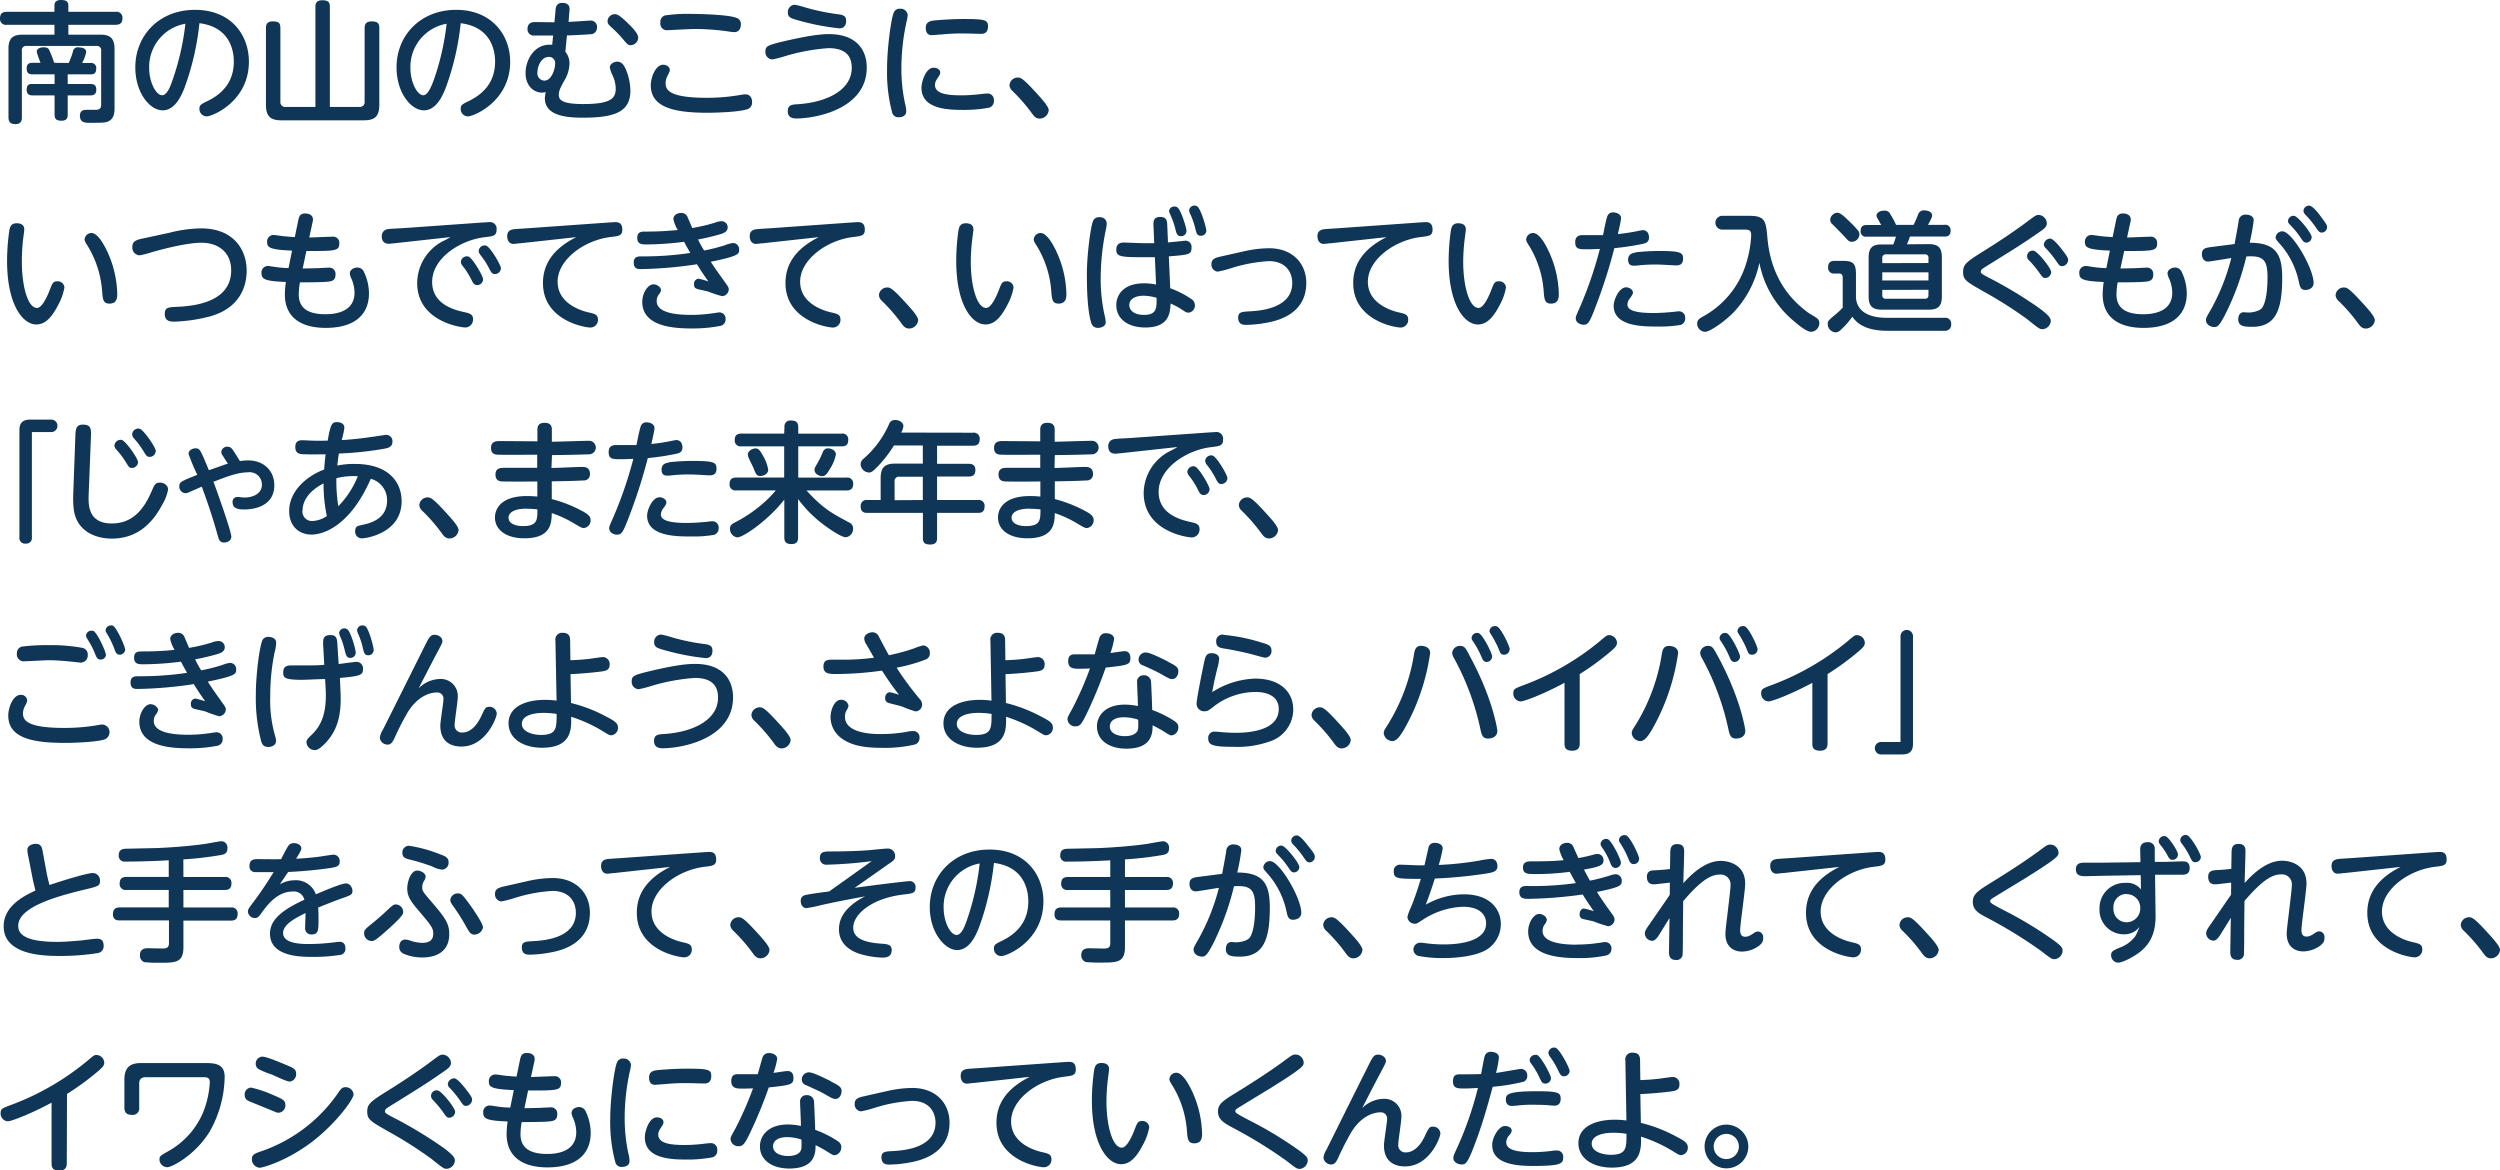<svg xmlns="http://www.w3.org/2000/svg" width="571.62" height="267.6" viewBox="0 0 571.62 267.6">
  <defs>
    <style>
      .cls-1 {
        fill: #0f3557;
      }
    </style>
  </defs>
  <g id="レイヤー_2" data-name="レイヤー 2">
    <g id="レイヤー_1のコピー" data-name="レイヤー 1のコピー">
      <g id="txt_6">
        <path class="cls-1" d="M22.86,7.92c2.25,0,3.33.72,3.33,3.33V24.69c0,1.29-.18,2.73-1.83,3.21-.42.12-.84.18-3.87.18-.87,0-2.22,0-2.22-1.59,0-1.38,1-1.38,1.68-1.38l1.83,0c1.08,0,1.35-.39,1.35-1.17V11.7A1,1,0,0,0,22,10.5H6.12A1,1,0,0,0,5,11.7V26.82c0,.54-.06,1.56-1.44,1.56-1,0-1.62-.33-1.62-1.56V11.25C1.89,8.67,3,7.92,5.25,7.92h7.2V5.67H1.56A1.34,1.34,0,0,1,0,4.26C0,3.15.51,2.7,1.56,2.7H12.45V1.26C12.45.39,13,0,13.89,0,15,0,15.63.24,15.63,1.26V2.7h10.8A1.36,1.36,0,0,1,28,4.17c0,1.17-.66,1.5-1.59,1.5H15.63V7.92ZM15.69,14.4a15.73,15.73,0,0,0,1-2.64A1.1,1.1,0,0,1,18,10.83c.15,0,1.71,0,1.71,1.08a8.74,8.74,0,0,1-.93,2.49h2A1.13,1.13,0,0,1,22,15.69C22,17,21.21,17,20.64,17H15.48V19.2h5.16c.54,0,1.38.06,1.38,1.29s-.78,1.32-1.38,1.32H15.48v4.38c0,.48,0,1.41-1.41,1.41-1.08,0-1.59-.3-1.59-1.41V21.81h-5c-.45,0-1.38,0-1.38-1.29s.72-1.32,1.38-1.32h5V17h-5c-.63,0-1.38-.09-1.38-1.32,0-.57.12-1.32,1.26-1.32H9.27a22.44,22.44,0,0,1-.87-2.49c0-1.05,1.38-1.05,1.62-1.05.87,0,1.11.3,1.32.81a25.73,25.73,0,0,1,1.05,2.73Z"/>
        <path class="cls-1" d="M42.18,20.1c-.72,1.8-2.16,5.13-5,5.13s-6.24-3.9-6.24-9.84c0-7.23,5.4-13.14,13.65-13.14S56.91,8,56.91,14.1c0,9.09-8.34,12.51-9.66,12.51a1.68,1.68,0,0,1-1.65-1.74c0-.78.24-1,1.86-1.77,3.12-1.53,6-4.14,6-9,0-1.26-.12-7.83-7.86-8.79A61.48,61.48,0,0,1,42.18,20.1Zm-8.07-4.56c0,3.39,1.62,6.24,2.94,6.24s2.1-2.55,2.76-4.53A58.42,58.42,0,0,0,42.39,5.43,10,10,0,0,0,34.11,15.54Z"/>
        <path class="cls-1" d="M72.12,1.56c0-.45,0-1.5,1.56-1.5s1.74.63,1.74,1.5V24.45h6.72a1.1,1.1,0,0,0,1.23-1.23V6.45c0-.45,0-1.56,1.59-1.56s1.77.63,1.77,1.56V24c0,2.76-1.2,3.51-3.54,3.51H64.35c-2.34,0-3.54-.75-3.54-3.51V6.45c0-.48,0-1.56,1.56-1.56s1.74.57,1.74,1.56V23.22a1.1,1.1,0,0,0,1.26,1.23h6.75Z"/>
        <path class="cls-1" d="M101.91,20.1c-.72,1.8-2.16,5.13-5,5.13s-6.24-3.9-6.24-9.84c0-7.23,5.4-13.14,13.65-13.14,8.1,0,12.33,5.76,12.33,11.85,0,9.09-8.34,12.51-9.66,12.51a1.68,1.68,0,0,1-1.65-1.74c0-.78.24-1,1.86-1.77,3.12-1.53,6-4.14,6-9,0-1.26-.12-7.83-7.86-8.79A61.48,61.48,0,0,1,101.91,20.1Zm-8.07-4.56c0,3.39,1.62,6.24,2.94,6.24,1.17,0,2.1-2.55,2.76-4.53a58.42,58.42,0,0,0,2.58-11.82A10,10,0,0,0,93.84,15.54Z"/>
        <path class="cls-1" d="M129.27,11.85a4,4,0,0,1,.93,2.79A7.73,7.73,0,0,1,129,18.48c-1,1.8-1.23,2.4-1.23,3.21,0,1,.42,2.1,5.55,2.1,6.09,0,7.47-1.14,7.47-3.54A7.58,7.58,0,0,0,140,17.1a8.44,8.44,0,0,1-.57-1.62c0-.84.9-1.38,1.71-1.38,1,0,1.53.78,2,1.86a13.12,13.12,0,0,1,1,4.71c0,4.59-3,6.24-10.77,6.24-3.81,0-8.79-.39-8.79-4.47a7.47,7.47,0,0,1,.21-1.38,5.11,5.11,0,0,1-.84.12c-1.95,0-3.78-1.59-3.78-4.5s1.92-6.45,5.43-6.45c.3,0,.48,0,.66,0l.21-2.1c-2.43,0-3.63,0-4.38,0a1.4,1.4,0,0,1-1.47-1.53c0-1.29.9-1.56,1.71-1.56l4.44.06.27-2.94c.06-.51.18-1.5,1.53-1.5.72,0,1.8.21,1.65,1.68L130,5c.51,0,4.8-.3,5-.3A1.44,1.44,0,0,1,136.5,6.3a1.48,1.48,0,0,1-1.62,1.53c-.6.06-3.66.24-5.25.27ZM125.52,13c-1.68,0-2.64,2-2.64,3.6a1.64,1.64,0,0,0,1.62,1.83c1.65,0,2.43-2.73,2.43-3.84A1.41,1.41,0,0,0,125.52,13Zm18-7.71c1,.93,2.4,2.34,2.4,3.33a1.76,1.76,0,0,1-1.68,1.71c-.63,0-.75-.12-2-1.62A27.08,27.08,0,0,0,140,6.42c-.81-.72-1.08-1-1.08-1.59a1.67,1.67,0,0,1,1.65-1.59C141.12,3.24,141.69,3.51,143.55,5.28Z"/>
        <path class="cls-1" d="M169.56,21.66a4.73,4.73,0,0,1,.84-.09c1.56,0,1.56,1.56,1.56,1.77A1.56,1.56,0,0,1,170.79,25c-1.77.57-6.45.78-9.12.78-7.47,0-12.87-1.2-12.87-6.27,0-1.83,1.11-4.71,2.82-4.71.75,0,1.53.48,1.53,1.2,0,.33-.09.45-.42,1.14a3.72,3.72,0,0,0-.54,1.86c0,1.53.75,3.36,9.39,3.36A44.22,44.22,0,0,0,169.56,21.66ZM152,3.54a34.49,34.49,0,0,1,6-.36c1.05,0,8.46.09,10.47.93a1.46,1.46,0,0,1,.93,1.47c0,.21,0,1.77-1.53,1.77a8.92,8.92,0,0,1-1.08-.12,54.37,54.37,0,0,0-8-.6c-1,0-5.88.27-6.09.27A1.51,1.51,0,0,1,151,5.13,1.52,1.52,0,0,1,152,3.54Z"/>
        <path class="cls-1" d="M179.31,9.42C185.46,8,188,7.8,189.51,7.8c6.3,0,8.67,3.6,8.67,7.65,0,9.39-11.49,11.64-16.14,11.64-1.23,0-1.92-.51-1.92-1.71s.75-1.47,2-1.53c6.93-.39,12.63-3.24,12.63-8.34,0-3.48-2.34-4.5-5.34-4.5a45.41,45.41,0,0,0-9.81,1.8,28,28,0,0,1-3,.78,1.67,1.67,0,0,1-1.59-1.8C175,10.53,175.56,10.32,179.31,9.42Zm2.37-8.34a18.3,18.3,0,0,1,2.37.6,48.38,48.38,0,0,0,7.68,1.59c1.44.18,1.74.66,1.74,1.53s-.39,1.68-1.53,1.68a54.6,54.6,0,0,1-9.24-1.77c-1.86-.51-2.55-.72-2.55-1.83A1.65,1.65,0,0,1,181.68,1.08Z"/>
        <path class="cls-1" d="M204.39,2.82A1.4,1.4,0,0,1,205.8,2a1.6,1.6,0,0,1,1.74,1.44A7.38,7.38,0,0,1,207.27,5a50.08,50.08,0,0,0-1.17,10.62,38.63,38.63,0,0,0,.84,8.1,6.64,6.64,0,0,1,.27,1.74c0,1.2-1.23,1.35-1.68,1.35A1.44,1.44,0,0,1,204,25.77a35.51,35.51,0,0,1-1.17-10C202.8,11.34,203.73,4.17,204.39,2.82Zm9.09,12.66c.6,0,1.5.3,1.5,1.11a1.57,1.57,0,0,1-.3.81c-.66,1-.9,1.41-.9,2,0,2,2.58,2.4,6.09,2.4a37,37,0,0,0,4.71-.33c.66-.06.87-.09,1.11-.09A1.45,1.45,0,0,1,227.25,23a1.55,1.55,0,0,1-1.08,1.62,31.29,31.29,0,0,1-6.09.51c-3.84,0-9.39-.36-9.39-5.07C210.69,18.75,211.65,15.48,213.48,15.48Zm10.71-7.74c-.21,0-3.3-.09-3.93-.09-1,0-2.7,0-5.07.24-.33,0-1.92.15-2.07.15-.39,0-1.44,0-1.44-1.68,0-1.23.84-1.53,1.71-1.65s4.2-.36,6.81-.36c5,0,5.7.18,5.7,1.65C225.9,7.71,224.82,7.74,224.19,7.74Z"/>
        <path class="cls-1" d="M237.72,27.12c-.93,0-1.38-.66-1.86-1.32a38.38,38.38,0,0,0-4.44-5.07,1.86,1.86,0,0,1-.6-1.29,1.89,1.89,0,0,1,1.86-1.71c.66,0,1.11,0,4.71,4,.84.93,2.4,2.64,2.4,3.48A2.11,2.11,0,0,1,237.72,27.12Z"/>
        <path class="cls-1" d="M5.55,52.44c0,.42-.27,2.19-.3,2.55A43.36,43.36,0,0,0,5,59.94C5,65.25,6.3,70.41,8.46,70.41c1.11,0,2.25-2.37,2.94-4.17.54-1.41.72-1.92,1.68-1.92a1.52,1.52,0,0,1,1.65,1.41,12.78,12.78,0,0,1-1.47,4.08c-1.41,2.73-2.91,4.38-4.95,4.38-3.18,0-6.69-4.68-6.69-14.49a49.76,49.76,0,0,1,.51-7c.15-.81.39-1.65,1.68-1.65C4.14,51.06,5.55,51.06,5.55,52.44Zm19.26,5.7a24.24,24.24,0,0,1,2,9c0,.78,0,2.28-1.77,2.28-1.47,0-1.53-1-1.68-2.7a23,23,0,0,0-3.18-10.26c-.69-1.08-.84-1.38-.84-1.71a1.58,1.58,0,0,1,1.59-1.47C22.35,53.28,23.88,56,24.81,58.14Z"/>
        <path class="cls-1" d="M38.73,53.22a30.22,30.22,0,0,1,7.26-1c7.59,0,10.41,5.07,10.41,9.66,0,2.67-.87,8.37-8.4,10.47a37.3,37.3,0,0,1-8.19,1.2c-1.53,0-2.13-.54-2.13-1.8,0-1.44.81-1.5,2.64-1.59C44.67,70,52.86,69,52.86,61.8c0-4-2.82-6.3-6.81-6.3-2.82,0-7.77,1.11-11.82,2.31a16.28,16.28,0,0,1-2.34.57,1.75,1.75,0,0,1-1.62-2c0-1,.6-1.44,1.89-1.74Z"/>
        <path class="cls-1" d="M69.21,61.38c.63,0,1.11,0,3.18-.06.42,0,2.31-.12,2.7-.12a1.42,1.42,0,0,1,1.62,1.59c0,1.56-1.08,1.59-2.64,1.68s-4.95.09-5.49.09a16.86,16.86,0,0,0-.27,2.76c0,2.46,1.29,4.53,6.09,4.53,2.1,0,6.66-.42,6.66-4.95a8.34,8.34,0,0,0-.69-3.15,3.55,3.55,0,0,1-.39-1.2c0-.93,1-1.38,1.71-1.38a1.64,1.64,0,0,1,1.56,1.08,11.28,11.28,0,0,1,1.11,4.86c0,4.44-2.82,7.86-9.9,7.86-5.1,0-9.33-2-9.33-7.68a21.44,21.44,0,0,1,.24-2.82c-4.71-.18-5.58-.6-5.58-2a1.48,1.48,0,0,1,1.53-1.65c.21,0,1.26.18,1.53.21a22.25,22.25,0,0,0,3.12.27l.81-4c-5.13-.21-5.7-.72-5.7-1.92a1.47,1.47,0,0,1,1.53-1.65c.27,0,1.44.18,1.68.21.63.09,2,.21,3.12.27l.81-3.93c.15-.69.36-1.47,1.53-1.47s1.8.57,1.8,1.32a2,2,0,0,1-.06.57l-.78,3.6c.84,0,4.56-.18,5.34-.18a1.39,1.39,0,0,1,1.53,1.53c0,1.65-.81,1.74-6.39,1.74l-1.14,0Z"/>
        <path class="cls-1" d="M89.94,55.65c-.27,0-.84.09-1,.09-1.26,0-1.65-.78-1.65-1.74a1.55,1.55,0,0,1,1.32-1.59c.54-.12,3-.21,3.45-.24l18.63-1.32c.45,0,.84-.06,1.17-.06a1.5,1.5,0,0,1,1.68,1.71c0,1.41-.69,1.5-2.73,1.74-5.46.63-12,4.71-12,10.23,0,5.07,5,6.39,7.35,6.9,1.23.27,2,.48,2,1.62a1.8,1.8,0,0,1-1.77,1.89c-1,0-11-1.38-11-10.17A10.87,10.87,0,0,1,101,55.29c1.08-.54,1.41-.72,2-1.08Zm20.52,8.22a1.37,1.37,0,0,1-1.32,1.32c-.69,0-.93-.36-1.38-1.29a16.93,16.93,0,0,0-2-3.12,1.66,1.66,0,0,1-.39-.9,1.39,1.39,0,0,1,1.71-1.23C108,58.92,110.46,63.09,110.46,63.87Zm4.08-2.52a1.41,1.41,0,0,1-1.38,1.32c-.6,0-.84-.33-1.32-1.29a17.7,17.7,0,0,0-2-3.09,1.66,1.66,0,0,1-.39-.93,1.36,1.36,0,0,1,1.68-1.2C112.08,56.43,114.54,60.6,114.54,61.35Z"/>
        <path class="cls-1" d="M119,55.62c-.39,0-1.26.15-1.59.15-1,0-1.44-.84-1.44-1.77,0-1.14.69-1.47,1.53-1.59.48-.06,2.58-.18,3-.21l19-1.35c.3,0,.81-.06,1.14-.06.54,0,1.65,0,1.65,1.71,0,1.38-.78,1.47-2.58,1.68-6.06.69-12.21,5.16-12.21,10.23s5.52,6.66,7,7,2.22.48,2.22,1.68a1.73,1.73,0,0,1-1.74,1.8c-1.29,0-10.83-1.62-10.83-10.17,0-4.11,2.1-7.74,7.62-10.5Z"/>
        <path class="cls-1" d="M161,57.27a40.52,40.52,0,0,0,4.77-1.2,6.74,6.74,0,0,1,1.89-.51A1.44,1.44,0,0,1,169,57.12c0,.93,0,1.41-6.48,2.73.72,1.17,2,2.94,2.76,4,1,1.41,1.35,1.8,1.35,2.28a1.61,1.61,0,0,1-1.5,1.59A26.38,26.38,0,0,1,162,66.69c-.24-.09-1.65-.39-2.31-.54-.87-.21-1-.54-1-1.17a1.16,1.16,0,0,1,1-1.26,18.2,18.2,0,0,1,2.28.63c-1.17-1.65-1.59-2.28-2.61-3.93a93.56,93.56,0,0,1-12.87,1.11c-.57,0-1.59,0-1.59-1.5,0-1.2.78-1.41,1.62-1.41a72.12,72.12,0,0,0,11.31-.78c-.57-1-.63-1.08-1.41-2.55a70.67,70.67,0,0,1-8.52.6c-1.08,0-2.19,0-2.19-1.5s1.08-1.44,2-1.44a70,70,0,0,0,7.26-.36,7.88,7.88,0,0,1-1-2.46c0-1.05,1-1.44,1.8-1.44a1.5,1.5,0,0,1,1.5,1.11c.18.36.87,2,1,2.34a40.77,40.77,0,0,0,5.22-1.23,4.11,4.11,0,0,1,1.47-.33A1.38,1.38,0,0,1,166.38,52c0,1-1,1.32-1.5,1.5a52.11,52.11,0,0,1-5.28,1.26C160.26,56.07,160.5,56.49,161,57.27ZM158,72a33,33,0,0,0,4.68-.33c.18,0,1.56-.24,1.77-.24A1.42,1.42,0,0,1,165.9,73a1.47,1.47,0,0,1-1.29,1.53,32.67,32.67,0,0,1-6.39.57c-3.75,0-11.37-.27-11.37-6.09,0-1.92,1.23-4,2.58-4,.81,0,1.71.69,1.71,1.35a2.08,2.08,0,0,1-.51,1,2.4,2.4,0,0,0-.48,1.5C150.15,71.28,153.78,72,158,72Z"/>
        <path class="cls-1" d="M174.45,55.62c-.39,0-1.26.15-1.59.15-1,0-1.44-.84-1.44-1.77,0-1.14.69-1.47,1.53-1.59.48-.06,2.58-.18,3-.21l19-1.35c.3,0,.81-.06,1.14-.06.54,0,1.65,0,1.65,1.71,0,1.38-.78,1.47-2.58,1.68-6.06.69-12.21,5.16-12.21,10.23s5.52,6.66,7,7,2.22.48,2.22,1.68a1.73,1.73,0,0,1-1.74,1.8c-1.29,0-10.83-1.62-10.83-10.17,0-4.11,2.1-7.74,7.62-10.5Z"/>
        <path class="cls-1" d="M207.87,75.12c-.93,0-1.38-.66-1.86-1.32a38.38,38.38,0,0,0-4.44-5.07,1.86,1.86,0,0,1-.6-1.29,1.89,1.89,0,0,1,1.86-1.71c.66,0,1.11,0,4.71,4,.84.93,2.4,2.64,2.4,3.48A2.11,2.11,0,0,1,207.87,75.12Z"/>
        <path class="cls-1" d="M222.57,52.44c0,.42-.27,2.19-.3,2.55a43.36,43.36,0,0,0-.3,4.95c0,5.31,1.35,10.47,3.51,10.47,1.11,0,2.25-2.37,2.94-4.17.54-1.41.72-1.92,1.68-1.92a1.52,1.52,0,0,1,1.65,1.41,12.78,12.78,0,0,1-1.47,4.08c-1.41,2.73-2.91,4.38-4.95,4.38-3.18,0-6.69-4.68-6.69-14.49a49.76,49.76,0,0,1,.51-7c.15-.81.39-1.65,1.68-1.65C221.16,51.06,222.57,51.06,222.57,52.44Zm19.26,5.7a24.24,24.24,0,0,1,2,9c0,.78,0,2.28-1.77,2.28-1.47,0-1.53-1-1.68-2.7a23,23,0,0,0-3.18-10.26c-.69-1.08-.84-1.38-.84-1.71a1.58,1.58,0,0,1,1.59-1.47C239.37,53.28,240.9,56,241.83,58.14Z"/>
        <path class="cls-1" d="M249.87,50.67a1.41,1.41,0,0,1,1.5-1,1.49,1.49,0,0,1,1.68,1.41,6,6,0,0,1-.15,1.2,55.48,55.48,0,0,0-1.23,11.55,38.26,38.26,0,0,0,1,8.73,6.68,6.68,0,0,1,.15,1.08c0,1.14-1.29,1.32-1.71,1.32a1.5,1.5,0,0,1-1.59-1.11c-.42-1.23-1-4.38-1-10.44C248.43,58.8,249.33,52.14,249.87,50.67Zm17.7,15.24a21.58,21.58,0,0,1,4.92,2.52,1.67,1.67,0,0,1,.72,1.35,1.63,1.63,0,0,1-1.44,1.71c-.42,0-.66-.12-1.38-.6a17,17,0,0,0-2.55-1.41s0,0-.18-.09c-.12,2.16-.33,5.49-5.79,5.49-4.17,0-6.63-2.13-6.63-5.1,0-2.46,1.74-5,6.33-5a14.64,14.64,0,0,1,2.76.27l-.27-6.24-2.94,0c-5,0-5.88-.18-5.88-1.74s1.23-1.62,1.8-1.62c.21,0,3.66.15,4.17.15,1.44,0,2,0,2.7,0l-.18-4.29c0-.63,0-1.71,1.56-1.71,1.23,0,1.56.66,1.59,1.65l.18,4.17c.45,0,3.84-.39,4-.39a1.4,1.4,0,0,1,1.38,1.59c0,1.59-.54,1.62-5.19,2Zm-6.12,1.71c-1.89,0-3.24.78-3.24,2.13,0,1.14,1,2.25,3.36,2.25,2.94,0,2.91-1.59,2.88-3.9A10.58,10.58,0,0,0,261.45,67.62Zm9.84-14.85A1.21,1.21,0,0,1,270,54c-.81,0-1-.6-1.23-1.53a18.92,18.92,0,0,0-1.11-3.24c-.3-.66-.36-.81-.36-1a1.16,1.16,0,0,1,1.2-1,1.08,1.08,0,0,1,.6.12C270,47.76,271.29,52.17,271.29,52.77Zm4.53-.09a1.19,1.19,0,0,1-1.2,1.23c-.84,0-1-.36-1.29-1.56a19,19,0,0,0-1.08-3.21,2.79,2.79,0,0,1-.36-1A1.22,1.22,0,0,1,273.12,47a1,1,0,0,1,.57.15C274.59,47.67,275.82,52.11,275.82,52.68Z"/>
        <path class="cls-1" d="M284.22,57.51a27.06,27.06,0,0,1,5.94-.75c5.49,0,8.52,3.6,8.52,7.92,0,7.56-7.35,8.82-9.45,9.18a26.77,26.77,0,0,1-4.32.42c-.54,0-1.8,0-1.8-1.65,0-1.29.84-1.35,2.58-1.44,2.19-.12,9.78-.57,9.78-6.48,0-2.34-1.35-5-5.37-5a35,35,0,0,0-8.73,1.65,25,25,0,0,1-2.94.75A1.59,1.59,0,0,1,277,60.36c0-.9.48-1.35,2-1.68Z"/>
        <path class="cls-1" d="M304.26,55.62c-.39,0-1.26.15-1.59.15-1,0-1.44-.84-1.44-1.77,0-1.14.69-1.47,1.53-1.59.48-.06,2.58-.18,3-.21l19-1.35c.3,0,.81-.06,1.14-.06.54,0,1.65,0,1.65,1.71,0,1.38-.78,1.47-2.58,1.68-6.06.69-12.21,5.16-12.21,10.23s5.52,6.66,7,7,2.22.48,2.22,1.68a1.73,1.73,0,0,1-1.74,1.8c-1.29,0-10.83-1.62-10.83-10.17,0-4.11,2.1-7.74,7.62-10.5Z"/>
        <path class="cls-1" d="M335.16,52.44c0,.42-.27,2.19-.3,2.55a43.36,43.36,0,0,0-.3,4.95c0,5.31,1.35,10.47,3.51,10.47,1.11,0,2.25-2.37,2.94-4.17.54-1.41.72-1.92,1.68-1.92a1.52,1.52,0,0,1,1.65,1.41,12.78,12.78,0,0,1-1.47,4.08c-1.41,2.73-2.91,4.38-4.95,4.38-3.18,0-6.69-4.68-6.69-14.49a49.76,49.76,0,0,1,.51-7c.15-.81.39-1.65,1.68-1.65C333.75,51.06,335.16,51.06,335.16,52.44Zm19.26,5.7a24.24,24.24,0,0,1,2,9c0,.78,0,2.28-1.77,2.28-1.47,0-1.53-1-1.68-2.7a23,23,0,0,0-3.18-10.26c-.69-1.08-.84-1.38-.84-1.71a1.58,1.58,0,0,1,1.59-1.47C352,53.28,353.49,56,354.42,58.14Z"/>
        <path class="cls-1" d="M365,69.69c-1.53,4-1.8,4.56-2.94,4.56-.6,0-1.77-.39-1.77-1.5,0-.36.09-.54,1.14-2.94a90.64,90.64,0,0,0,4.38-12.9c-1.62.09-2.94.09-3.24.09-1.59,0-2.4-.12-2.4-1.62,0-1.11.57-1.62,1.68-1.62.9,0,3.93,0,4.68,0,.15-.69.66-3.51,1-4.35a1.28,1.28,0,0,1,1.32-.84c.93,0,1.8.48,1.8,1.32,0,.51-.54,2.82-.72,3.63,1.71-.18,3.21-.42,4.38-.66a12.47,12.47,0,0,1,1.29-.24c1.11,0,1.44.93,1.44,1.68,0,1.11-.81,1.32-1.35,1.44a57,57,0,0,1-6.57,1A121.34,121.34,0,0,1,365,69.69Zm6.75-4c.81,0,1.62.54,1.62,1.2,0,.33-.24.72-.72,1.35a2.41,2.41,0,0,0-.54,1.41c0,1.56,2.7,1.92,6,1.92,1.32,0,3-.12,3.93-.21.27,0,1.56-.18,1.83-.18a1.41,1.41,0,0,1,1.44,1.56,1.5,1.5,0,0,1-1.08,1.56,28.36,28.36,0,0,1-5.34.36c-3.24,0-9.93,0-9.93-4.77C369,68.34,370.29,65.7,371.79,65.7Zm2.22-8a49.73,49.73,0,0,1,5.55-.3c4.71,0,5.31.36,5.31,1.74,0,1.08-.48,1.56-1.59,1.56-.12,0-1.38-.06-1.65-.09-1.2-.06-2.19-.12-3-.12-1.23,0-2.58.06-3.75.18a9.56,9.56,0,0,1-1.2.09c-.48,0-1.38,0-1.38-1.44C372.33,58.29,372.9,57.9,374,57.75Z"/>
        <path class="cls-1" d="M393.93,52.5a1.58,1.58,0,1,1,0-3.15h6.18c3.57,0,3.66,1.38,4,4.95.54,6.48,3.15,12.81,9.51,17.31.3.21,1.71,1,1.95,1.26a1.34,1.34,0,0,1,.42,1,2,2,0,0,1-1.86,2c-1,0-2.67-1.35-3.69-2.22a22.94,22.94,0,0,1-8.16-13.56,23.37,23.37,0,0,1-5.88,11.31c-2.19,2.25-5.49,4.47-6.54,4.47A1.89,1.89,0,0,1,388.05,74c0-.81.48-1.14,1.2-1.56A20.61,20.61,0,0,0,399.3,60.09a25.55,25.55,0,0,0,1.11-6.27c0-1.29-.63-1.32-1.56-1.32Z"/>
        <path class="cls-1" d="M444.66,72.66a1.31,1.31,0,0,1,1.47,1.41,1.39,1.39,0,0,1-1.56,1.56H431.52c-5.61,0-7.26-2.22-8-3.21a16.7,16.7,0,0,1-2.64,3,1.62,1.62,0,0,1-1.2.57,1.9,1.9,0,0,1-1.77-1.89c0-.66,0-.72,1.8-2.22a17.5,17.5,0,0,0,1.62-1.53V63.54c0-.27,0-1-.81-1h-1.11A1.28,1.28,0,0,1,418,61.11c0-1.14.6-1.47,1.56-1.47h1.71c2.49,0,3.09.6,3.09,3.09v5.4c.36,4,4.65,4.53,6.87,4.53Zm-21.6-21.84a21.38,21.38,0,0,1,1.8,1.92,1.42,1.42,0,0,1,.3.81,1.78,1.78,0,0,1-1.74,1.74c-.63,0-.87-.3-1.77-1.29-.51-.54-1.44-1.5-2.64-2.7a1.37,1.37,0,0,1-.54-1,1.72,1.72,0,0,1,1.71-1.65C420.87,48.63,422.22,50,423.06,50.82Zm17.94,5c2.16,0,3,.81,3,3V67.8c0,2.22-.87,3-3,3H430.26c-2.07,0-3-.75-3-3V58.89c0-2.28.9-3,3-3h2.64c.12-.3.39-1,.6-1.77h-6.69a1.19,1.19,0,0,1-1.38-1.32c0-1.2.75-1.35,1.38-1.35h3.33L429.33,50a1.33,1.33,0,0,1-.27-.69c0-.6.66-1.14,1.74-1.14a1.37,1.37,0,0,1,1.44.84,18.83,18.83,0,0,1,1.29,2.4h4a21.9,21.9,0,0,0,1-2.25,1.38,1.38,0,0,1,1.53-1.05c.66,0,1.71.3,1.71,1.17,0,.36-.09.54-.93,2.13h3.72A1.21,1.21,0,0,1,446,52.74c0,1.32-.93,1.35-1.41,1.35h-7.89a14.87,14.87,0,0,1-.69,1.77Zm-.06,4.32V59a.74.74,0,0,0-.81-.84h-8.91a.75.75,0,0,0-.84.84v1.17Zm0,2.13H430.38v1.86h10.56Zm0,4H430.38v1.2a.75.75,0,0,0,.84.84h8.91c.51,0,.81-.24.81-.84Z"/>
        <path class="cls-1" d="M454.5,56.82c2.25-1.41,6.18-4,8.91-6.06,1.92-1.44,2.16-1.62,2.76-1.62A2,2,0,0,1,468,51c0,.9-.57,1.29-1.92,2.22-3.33,2.31-4.08,2.79-10.68,6.9-.45.27-1.89,1.17-2.13,1.35a.87.87,0,0,0-.36.63c0,.42.15.54,2.55,1.77a97,97,0,0,1,10.74,6.54c1.83,1.35,2.7,2.19,2.7,2.94a2,2,0,0,1-1.86,1.92c-.66,0-.84-.12-3.48-2.25a93.83,93.83,0,0,0-9.36-6c-4.68-2.64-5.34-3-5.34-4.83S449.67,59.82,454.5,56.82ZM469,62.22a1.42,1.42,0,0,1-1.32,1.35c-.54,0-.78-.33-1.32-1.11a24.37,24.37,0,0,0-2.43-2.94A1.26,1.26,0,0,1,465,57.33C465.9,57.48,469,61.32,469,62.22Zm2.79-4.74c1,1.32,1.08,1.59,1.08,2a1.46,1.46,0,0,1-1.38,1.38c-.51,0-.69-.21-1.29-1.11a25,25,0,0,0-2.43-3,1.17,1.17,0,0,1-.45-.84,1.48,1.48,0,0,1,1.53-1.35C469.56,54.66,471,56.4,471.78,57.48Z"/>
        <path class="cls-1" d="M484.83,61.38c.63,0,1.11,0,3.18-.06.42,0,2.31-.12,2.7-.12a1.42,1.42,0,0,1,1.62,1.59c0,1.56-1.08,1.59-2.64,1.68s-4.95.09-5.49.09a16.86,16.86,0,0,0-.27,2.76c0,2.46,1.29,4.53,6.09,4.53,2.1,0,6.66-.42,6.66-4.95a8.34,8.34,0,0,0-.69-3.15,3.55,3.55,0,0,1-.39-1.2c0-.93,1-1.38,1.71-1.38a1.64,1.64,0,0,1,1.56,1.08A11.28,11.28,0,0,1,500,67.11c0,4.44-2.82,7.86-9.9,7.86-5.1,0-9.33-2-9.33-7.68a21.44,21.44,0,0,1,.24-2.82c-4.71-.18-5.58-.6-5.58-2a1.48,1.48,0,0,1,1.53-1.65c.21,0,1.26.18,1.53.21a22.25,22.25,0,0,0,3.12.27l.81-4c-5.13-.21-5.7-.72-5.7-1.92a1.47,1.47,0,0,1,1.53-1.65c.27,0,1.44.18,1.68.21.63.09,2,.21,3.12.27l.81-3.93c.15-.69.36-1.47,1.53-1.47s1.8.57,1.8,1.32a2,2,0,0,1-.06.57l-.78,3.6c.84,0,4.56-.18,5.34-.18a1.39,1.39,0,0,1,1.53,1.53c0,1.65-.81,1.74-6.39,1.74l-1.14,0Z"/>
        <path class="cls-1" d="M510.93,55.8c.15-.84.75-4,.93-5.22a1.53,1.53,0,0,1,1.71-1.5c.81,0,1.74.36,1.74,1.29a48.14,48.14,0,0,1-.93,5.13c6.12,0,7.44,2.76,7.44,8.07,0,7.56-1.62,11.16-6.87,11.16-1.89,0-3.18-.15-3.18-1.74,0-.9.45-1.59,1.2-1.59.36,0,1,.06,1.14.06,1.08,0,2.64-.39,3.12-1.08,1.17-1.68,1.23-5.64,1.23-7,0-3.9-.9-5-4.83-4.74a61.46,61.46,0,0,1-4.26,12.09c-1.83,3.78-2.31,4.05-3.06,4.05s-1.92-.48-1.92-1.62c0-.39.12-.66,1.2-2.52A48.29,48.29,0,0,0,510.18,59c-.84.12-4.89.81-5.28.81-1,0-1.44-.81-1.44-1.71,0-1.32.93-1.47,2.19-1.62ZM529,64.71c0,1.29-1.29,1.59-1.83,1.59-1.08,0-1.26-.57-1.56-1.92a18.79,18.79,0,0,0-4.29-8.58c-.9-1-1-1.17-1-1.53a1.54,1.54,0,0,1,1.53-1.38C524.07,52.89,529,61.35,529,64.71Zm-.45-10.47a1.23,1.23,0,0,1-1.2,1.23c-.54,0-.75-.27-1.32-1.14a20.39,20.39,0,0,0-2.43-2.94c-.42-.42-.45-.66-.45-.84a1.25,1.25,0,0,1,1.41-1.2C525.48,49.5,528.57,53.34,528.57,54.24ZM531,50c1,1.29,1.08,1.59,1.08,1.95a1.25,1.25,0,0,1-1.2,1.23c-.54,0-.75-.27-1.32-1.11a21.15,21.15,0,0,0-2.46-3,1.48,1.48,0,0,1-.42-.84,1.26,1.26,0,0,1,1.41-1.2C528.78,47.13,530,48.54,531,50Z"/>
        <path class="cls-1" d="M540.93,75.12c-.93,0-1.38-.66-1.86-1.32a38.38,38.38,0,0,0-4.44-5.07,1.86,1.86,0,0,1-.6-1.29,1.89,1.89,0,0,1,1.86-1.71c.66,0,1.11,0,4.71,4,.84.93,2.4,2.64,2.4,3.48A2.11,2.11,0,0,1,540.93,75.12Z"/>
        <path class="cls-1" d="M7.29,122.85a1.27,1.27,0,0,1-1.41,1.44,1.27,1.27,0,0,1-1.44-1.44V98.31C4.44,96.06,6,95.94,7,95.94h4.59a1.43,1.43,0,1,1,0,2.85H7.29Z"/>
        <path class="cls-1" d="M17.22,100c.06-1.8.09-2.91,1.74-2.91,1.95,0,1.89,1.11,1.83,2.85l-.51,13c-.09,2.43-.21,6.75,5.31,6.75,5.85,0,8.07-5,9.36-8,.3-.72.63-1.35,1.56-1.35s1.92.57,1.92,1.59a9.94,9.94,0,0,1-1.26,3.33c-2.1,4-5.46,7.89-11.64,7.89-3.36,0-8.16-1.47-8.7-7a22.54,22.54,0,0,1-.09-3Zm14.34,5.7A1.41,1.41,0,0,1,30.15,107c-.57,0-.75-.3-1.29-1.2a19.37,19.37,0,0,0-2.25-3,1.6,1.6,0,0,1-.45-.9,1.43,1.43,0,0,1,1.65-1.32C28.74,100.77,31.56,104.85,31.56,105.66Zm4.05-2.55a1.41,1.41,0,0,1-1.41,1.32c-.57,0-.78-.3-1.32-1.2a21,21,0,0,0-2.22-3,1.7,1.7,0,0,1-.45-.9A1.43,1.43,0,0,1,31.86,98C32.79,98.19,35.61,102.27,35.61,103.11Z"/>
        <path class="cls-1" d="M43.2,112.56a1.9,1.9,0,0,1-.81.21A1.5,1.5,0,0,1,41,111.18c0-.93.3-1.11,4.11-2.61a50.49,50.49,0,0,1-2-4.77c0-.84.87-1.29,1.59-1.29,1,0,1.11.3,3.06,5,2.94-1,3.27-1.17,4.35-1.5-.15-.24-.9-1.32-1-1.56-.39-.54-.51-.78-.51-1.11a1.34,1.34,0,0,1,1.44-1.2c.66,0,1,.42,1.38,1s.42.66,1.44,2.28a13.23,13.23,0,0,1,1.86-.15c3.6,0,6,2.37,6,5.67,0,5.34-5.67,5.55-6.87,5.55-1.44,0-2.67-.24-2.67-1.65a1.08,1.08,0,0,1,1.17-1.2c.39,0,1.14.12,1.53.12,1.83,0,4-.78,4-2.94A2.79,2.79,0,0,0,56.67,108c-2.22,0-4.62.9-7.86,2.16.69,1.83,4.08,11.31,4.08,12.54,0,.84-.75,1.35-1.68,1.35-.69,0-1.08-.36-1.32-1.23-1.41-5.1-2.79-8.94-3.75-11.55Z"/>
        <path class="cls-1" d="M81.15,106.08c7.77,0,10.68,4.23,10.68,8.52,0,7.29-8.07,8.49-9.09,8.49a1.51,1.51,0,0,1-1.53-1.65c0-1.08.6-1.2,1.41-1.38,1.65-.33,5.88-1.2,5.88-5.58a5,5,0,0,0-3.72-5c-4.83,11-11,12.75-13.56,12.75-2.76,0-5.1-1.83-5.1-5.37,0-4.59,4-8,8-9.51.09-1.29.12-1.71.33-3.48-.24,0-3,.06-4.74,0-1,0-2.19-.06-2.19-1.65s1.17-1.56,1.68-1.56c.36,0,1.86.09,2.16.09,1.59.06,2.88,0,3.57,0,.66-4,1.08-4.23,2.16-4.23.39,0,1.65.12,1.65,1.29a16,16,0,0,1-.63,2.82c3.42-.21,6.21-.63,7-.75,1.32-.18,3-.45,3.18-.45A1.44,1.44,0,0,1,89.73,101c0,1.14-.87,1.38-1.65,1.56a76.36,76.36,0,0,1-10.59,1.14c-.15.84-.21,1.32-.36,2.76A17.36,17.36,0,0,1,81.15,106.08Zm-12,10.68a2.17,2.17,0,0,0,2.22,2.37A6.35,6.35,0,0,0,74.73,118a35.5,35.5,0,0,1-.75-7.47C69.18,113,69.18,116.13,69.18,116.76Zm8.19-1a20.76,20.76,0,0,0,4.47-6.87,15.71,15.71,0,0,0-4.89.45A34.08,34.08,0,0,0,77.37,115.8Z"/>
        <path class="cls-1" d="M102.78,123.12c-.93,0-1.38-.66-1.86-1.32a38.38,38.38,0,0,0-4.44-5.07,1.86,1.86,0,0,1-.6-1.29,1.89,1.89,0,0,1,1.86-1.71c.66,0,1.11,0,4.71,4,.84.93,2.4,2.64,2.4,3.48A2.11,2.11,0,0,1,102.78,123.12Z"/>
        <path class="cls-1" d="M126.09,107c1.11,0,6-.24,7-.24.48,0,1.8,0,1.8,1.59a1.38,1.38,0,0,1-1.53,1.5c-1.68.12-5.37.18-7.2.21l0,4.05a31.24,31.24,0,0,1,7.44,3c1.23.72,1.44,1.26,1.44,1.8a1.74,1.74,0,0,1-1.59,1.83c-.39,0-.87-.27-2.37-1.17a26.14,26.14,0,0,0-4.92-2.25c-.06,2.19-.09,5.76-6.27,5.76-4.14,0-6.72-1.92-6.72-4.77,0-.51,0-4.89,7.35-4.89.72,0,1.74.06,2.34.12v-3.45c-5.73.06-7.5,0-7.77,0-.75,0-1.8-.09-1.8-1.59s1.2-1.53,1.89-1.53c1.2,0,6.57,0,7.65,0l0-3c-2.16,0-6.69.06-8.7,0-.81,0-1.86-.06-1.86-1.56s1.2-1.56,2-1.56l8.61.06,0-2.73c0-.75.33-1.5,1.59-1.5.48,0,1.71,0,1.71,1.5V101c1.32,0,7.14-.21,8.34-.21a1.55,1.55,0,1,1,.09,3.09c-3.51.12-4.56.12-8.4.18Zm-5.58,9.3c-3.57,0-4.23,1.26-4.23,2.07,0,1.38,1.65,1.92,3.27,1.92,3.33,0,3.33-1.44,3.33-3.81A15.66,15.66,0,0,0,120.51,116.34Z"/>
        <path class="cls-1" d="M144,117.69c-1.53,4-1.8,4.56-2.94,4.56-.6,0-1.77-.39-1.77-1.5,0-.36.09-.54,1.14-2.94a90.64,90.64,0,0,0,4.38-12.9c-1.62.09-2.94.09-3.24.09-1.59,0-2.4-.12-2.4-1.62,0-1.11.57-1.62,1.68-1.62.9,0,3.93,0,4.68,0,.15-.69.66-3.51,1-4.35a1.28,1.28,0,0,1,1.32-.84c.93,0,1.8.48,1.8,1.32,0,.51-.54,2.82-.72,3.63,1.71-.18,3.21-.42,4.38-.66a12.47,12.47,0,0,1,1.29-.24c1.11,0,1.44.93,1.44,1.68,0,1.11-.81,1.32-1.35,1.44a57,57,0,0,1-6.57,1A121.34,121.34,0,0,1,144,117.69Zm6.75-4c.81,0,1.62.54,1.62,1.2,0,.33-.24.72-.72,1.35a2.41,2.41,0,0,0-.54,1.41c0,1.56,2.7,1.92,6,1.92,1.32,0,3-.12,3.93-.21.27,0,1.56-.18,1.83-.18a1.41,1.41,0,0,1,1.44,1.56,1.5,1.5,0,0,1-1.08,1.56,28.36,28.36,0,0,1-5.34.36c-3.24,0-9.93,0-9.93-4.77C148,116.34,149.28,113.7,150.78,113.7Zm2.22-8a49.73,49.73,0,0,1,5.55-.3c4.71,0,5.31.36,5.31,1.74,0,1.08-.48,1.56-1.59,1.56-.12,0-1.38-.06-1.65-.09-1.2-.06-2.19-.12-3-.12-1.23,0-2.58.06-3.75.18a9.56,9.56,0,0,1-1.2.09c-.48,0-1.38,0-1.38-1.44C151.32,106.29,151.89,105.9,153,105.75Z"/>
        <path class="cls-1" d="M179.37,97.68a1.34,1.34,0,0,1,1.5-1.53c1,0,1.65.3,1.65,1.53v1.47h9.9a1.3,1.3,0,0,1,1.53,1.41c0,1.08-.45,1.5-1.53,1.5h-9.9v7.14h11a1.33,1.33,0,0,1,1.56,1.38c0,1.17-.54,1.56-1.56,1.56h-9.12c3.81,4.2,5.94,5.28,9.75,7.32a1.45,1.45,0,0,1,.9,1.38,1.9,1.9,0,0,1-1.65,2c-1,0-3.48-1.71-4.65-2.55a28.79,28.79,0,0,1-6.27-6.18v8.73c0,.51,0,1.56-1.47,1.56-1.17,0-1.68-.39-1.68-1.56v-8.61c-3.42,4.47-9.3,8.64-10.74,8.64a1.92,1.92,0,0,1-1.68-2c0-.78.48-1.08,1.17-1.44a31,31,0,0,0,6-4,24.93,24.93,0,0,0,3.3-3.3h-9a1.34,1.34,0,0,1-1.56-1.47c0-1.38.93-1.47,1.56-1.47h10.92v-7.14h-9.75a1.33,1.33,0,0,1-1.56-1.44c0-1.32.87-1.47,1.56-1.47h9.75Zm-4.8,6.72a9,9,0,0,1,1.08,3c0,.93-1,1.44-1.83,1.44s-1-.48-1.53-1.8c0-.09-.9-1.86-1-2.1a2.55,2.55,0,0,1-.3-1c0-.87,1.08-1.41,1.77-1.41S173.79,103,174.57,104.4Zm16.56-.51a9.51,9.51,0,0,1-1.41,3.39c-.78,1.32-1.11,1.59-1.71,1.59-.78,0-1.77-.57-1.77-1.41,0-.42.09-.54.72-1.65a18.35,18.35,0,0,0,1.17-2.43,1.26,1.26,0,0,1,1.11-.87C190.41,102.51,191.13,103.23,191.13,103.89Z"/>
        <path class="cls-1" d="M222.45,98.94a1.34,1.34,0,0,1,1.56,1.41c0,1.17-.54,1.56-1.56,1.56h-8.19v4.14h7.2c.42,0,1.56,0,1.56,1.38,0,1.11-.48,1.53-1.56,1.53h-7.2v5.37h9.33a1.32,1.32,0,0,1,1.53,1.47c0,1.44-1,1.47-1.53,1.47h-9.33v5.67c0,.54,0,1.56-1.53,1.56s-1.71-.6-1.71-1.56v-5.67H198.36c-.48,0-1.56,0-1.56-1.44a1.34,1.34,0,0,1,1.56-1.5h3v-5c0-2.49,1-3.33,3.33-3.33H211v-4.14h-6.6a29.81,29.81,0,0,1-3.57,4.65c-1.38,1.44-1.68,1.53-2.16,1.53a2,2,0,0,1-1.89-1.86,1.66,1.66,0,0,1,.66-1.29,22.37,22.37,0,0,0,5.82-7.86,1.4,1.4,0,0,1,1.41-1c.9,0,1.89.54,1.89,1.38a3.73,3.73,0,0,1-.51,1.5ZM211,114.33V109h-5.28a1,1,0,0,0-1.17,1.17v4.2Z"/>
        <path class="cls-1" d="M241.11,107c1.11,0,6-.24,7-.24.48,0,1.8,0,1.8,1.59a1.38,1.38,0,0,1-1.53,1.5c-1.68.12-5.37.18-7.2.21l0,4.05a31.24,31.24,0,0,1,7.44,3c1.23.72,1.44,1.26,1.44,1.8a1.74,1.74,0,0,1-1.59,1.83c-.39,0-.87-.27-2.37-1.17a26.14,26.14,0,0,0-4.92-2.25c-.06,2.19-.09,5.76-6.27,5.76-4.14,0-6.72-1.92-6.72-4.77,0-.51,0-4.89,7.35-4.89.72,0,1.74.06,2.34.12v-3.45c-5.73.06-7.5,0-7.77,0-.75,0-1.8-.09-1.8-1.59s1.2-1.53,1.89-1.53c1.2,0,6.57,0,7.65,0l0-3c-2.16,0-6.69.06-8.7,0-.81,0-1.86-.06-1.86-1.56s1.2-1.56,1.95-1.56l8.61.06,0-2.73c0-.75.33-1.5,1.59-1.5.48,0,1.71,0,1.71,1.5V101c1.32,0,7.14-.21,8.34-.21a1.55,1.55,0,1,1,.09,3.09c-3.51.12-4.56.12-8.4.18Zm-5.58,9.3c-3.57,0-4.23,1.26-4.23,2.07,0,1.38,1.65,1.92,3.27,1.92,3.33,0,3.33-1.44,3.33-3.81A15.66,15.66,0,0,0,235.53,116.34Z"/>
        <path class="cls-1" d="M256.05,103.65c-.27,0-.84.09-1,.09-1.26,0-1.65-.78-1.65-1.74a1.55,1.55,0,0,1,1.32-1.59c.54-.12,3-.21,3.45-.24l18.63-1.32c.45,0,.84-.06,1.17-.06a1.5,1.5,0,0,1,1.68,1.71c0,1.41-.69,1.5-2.73,1.74-5.46.63-12,4.71-12,10.23,0,5.07,5,6.39,7.35,6.9,1.23.27,2,.48,2,1.62a1.8,1.8,0,0,1-1.77,1.89c-1.05,0-11-1.38-11-10.17a10.87,10.87,0,0,1,5.73-9.42c1.08-.54,1.41-.72,2-1.08Zm20.52,8.22a1.37,1.37,0,0,1-1.32,1.32c-.69,0-.93-.36-1.38-1.29a16.93,16.93,0,0,0-2-3.12,1.66,1.66,0,0,1-.39-.9,1.39,1.39,0,0,1,1.71-1.23C274.11,106.92,276.57,111.09,276.57,111.87Zm4.08-2.52a1.41,1.41,0,0,1-1.38,1.32c-.6,0-.84-.33-1.32-1.29a17.7,17.7,0,0,0-2-3.09,1.66,1.66,0,0,1-.39-.93,1.36,1.36,0,0,1,1.68-1.2C278.19,104.43,280.65,108.6,280.65,109.35Z"/>
        <path class="cls-1" d="M290.16,123.12c-.93,0-1.38-.66-1.86-1.32a38.38,38.38,0,0,0-4.44-5.07,1.86,1.86,0,0,1-.6-1.29,1.89,1.89,0,0,1,1.86-1.71c.66,0,1.11,0,4.71,4,.84.93,2.4,2.64,2.4,3.48A2.11,2.11,0,0,1,290.16,123.12Z"/>
        <path class="cls-1" d="M22.65,165.75a4.22,4.22,0,0,1,.84-.09,1.77,1.77,0,0,1,.39,3.42c-1.68.54-6.15.78-9.12.78-7.44,0-12.87-1.17-12.87-6.24,0-1.83,1.08-4.74,2.82-4.74a1.38,1.38,0,0,1,1.5,1.23,2.55,2.55,0,0,1-.39,1.11,4,4,0,0,0-.57,1.86c0,1.53.78,3.36,9.42,3.36A45.42,45.42,0,0,0,22.65,165.75ZM5,147.84a46.65,46.65,0,0,1,6.12-.33,39.4,39.4,0,0,1,7.74.63,1.51,1.51,0,0,1,1.2,1.59,1.61,1.61,0,0,1-1.68,1.77c-.24,0-1.32-.15-1.44-.15-2.31-.24-4.17-.39-5.73-.39-.87,0-5,.24-5.61.24a1.58,1.58,0,0,1-1.74-1.77A1.54,1.54,0,0,1,5,147.84Zm19.23,1.77a1.18,1.18,0,0,1-1.17,1.2c-.75,0-1-.45-1.35-1.38a18,18,0,0,0-1.53-3c-.42-.66-.51-.87-.51-1.08a1.22,1.22,0,0,1,1.29-1.14,1,1,0,0,1,.39.06C22.2,144.6,24.18,148.92,24.18,149.61Zm4.41-1.14a1.3,1.3,0,0,1-1.2,1.23c-.72,0-1-.42-1.32-1.41a20.9,20.9,0,0,0-1.47-3.09c-.39-.63-.51-.84-.51-1A1.22,1.22,0,0,1,25.38,143a1,1,0,0,1,.42.06C26.67,143.46,28.59,147.75,28.59,148.47Z"/>
        <path class="cls-1" d="M46,153.27a40.52,40.52,0,0,0,4.77-1.2,6.74,6.74,0,0,1,1.89-.51A1.44,1.44,0,0,1,54,153.12c0,.93,0,1.41-6.48,2.73.72,1.17,1.95,2.94,2.76,4.05,1,1.41,1.35,1.8,1.35,2.28a1.61,1.61,0,0,1-1.5,1.59A26.38,26.38,0,0,1,47,162.69c-.24-.09-1.65-.39-2.31-.54-.87-.21-1.05-.54-1.05-1.17a1.16,1.16,0,0,1,1-1.26,18.2,18.2,0,0,1,2.28.63c-1.17-1.65-1.59-2.28-2.61-3.93a93.56,93.56,0,0,1-12.87,1.11c-.57,0-1.59,0-1.59-1.5,0-1.2.78-1.41,1.62-1.41a72.12,72.12,0,0,0,11.31-.78c-.57-1-.63-1.08-1.41-2.55a70.67,70.67,0,0,1-8.52.6c-1.08,0-2.19,0-2.19-1.5s1.08-1.44,2-1.44a70,70,0,0,0,7.26-.36,7.88,7.88,0,0,1-1-2.46c0-1,1-1.44,1.8-1.44a1.5,1.5,0,0,1,1.5,1.11c.18.36.87,2,1,2.34a40.77,40.77,0,0,0,5.22-1.23,4.11,4.11,0,0,1,1.47-.33A1.38,1.38,0,0,1,51.39,148c0,1-1,1.32-1.5,1.5a52.11,52.11,0,0,1-5.28,1.26C45.27,152.07,45.51,152.49,46,153.27ZM43,168a33,33,0,0,0,4.68-.33c.18,0,1.56-.24,1.77-.24A1.42,1.42,0,0,1,50.91,169a1.47,1.47,0,0,1-1.29,1.53,32.67,32.67,0,0,1-6.39.57c-3.75,0-11.37-.27-11.37-6.09,0-1.92,1.23-4,2.58-4,.81,0,1.71.69,1.71,1.35a2.08,2.08,0,0,1-.51,1,2.4,2.4,0,0,0-.48,1.5C35.16,167.28,38.79,168,43,168Z"/>
        <path class="cls-1" d="M60.09,146.22a1.46,1.46,0,0,1,1.29-.6c.69,0,1.77.3,1.77,1.35a9.72,9.72,0,0,1-.36,2.16,49.53,49.53,0,0,0-1,10.2A29,29,0,0,0,63,168.6a3.51,3.51,0,0,1,.12.78c0,1-.93,1.41-1.77,1.41-1,0-1.41-.48-1.65-1.38a38.92,38.92,0,0,1-1.2-10.59C58.47,154.65,59.34,147.48,60.09,146.22ZM73.92,148c-.09-1.71-.18-2.79,1.65-2.79,1.47,0,1.5.93,1.59,2.31l.27,4.32c.66-.09,3.66-.51,4.08-.51A1.49,1.49,0,0,1,83,152.94c0,1.41-.54,1.65-5.28,2.07l.09,2.13c.06,1.08.09,1.71.09,2.52,0,4-.72,7.5-3.78,10.53-1.2,1.17-1.71,1.32-2.16,1.32a1.91,1.91,0,0,1-1.89-1.8c0-.51.21-.75,1.17-1.68,2.31-2.19,3.54-5.13,3.21-10.77l-.12-2c-.75,0-4.68.18-5.19.18-4.08,0-4.38-.48-4.38-1.65,0-1.41.75-1.65,2-1.65l3.84,0c1.8,0,2.67-.06,3.54-.12Zm7.41,1.2a1.19,1.19,0,0,1-1.2,1.23c-.87,0-1-.6-1.26-1.53a18.28,18.28,0,0,0-1-3.18,2.92,2.92,0,0,1-.33-1.05,1.2,1.2,0,0,1,1.17-1,1.35,1.35,0,0,1,.63.18C80.16,144.24,81.33,148.5,81.33,149.16Zm4.11-.6a1.21,1.21,0,0,1-1.2,1.23c-.87,0-1-.54-1.26-1.56a16.41,16.41,0,0,0-1-3.15,3,3,0,0,1-.33-1A1.18,1.18,0,0,1,82.83,143a1.32,1.32,0,0,1,.66.15C84.36,143.67,85.44,148.05,85.44,148.56Z"/>
        <path class="cls-1" d="M100.5,155.25a3.89,3.89,0,0,1,4.17,4.11c0,1-.72,5.46-.72,6.36a1.62,1.62,0,0,0,1.77,1.77c2,0,3.45-1.89,4.32-3.75s1-2.13,1.83-2.13a1.63,1.63,0,0,1,1.71,1.56c0,.9-2.46,7.53-8.1,7.53-1.68,0-4.8-.57-4.8-4.8,0-1,.72-5.19.72-6.06a1.42,1.42,0,0,0-1.62-1.5c-1,0-4.08.45-6.6,4.59a62.56,62.56,0,0,0-3,5.88c-.48,1-.87,1.44-1.53,1.44a1.75,1.75,0,0,1-1.8-1.53,4.18,4.18,0,0,1,.66-1.8C90,162,94.77,152.37,97.47,147c.66-1.29,1-1.86,1.89-1.86s1.8.6,1.8,1.44c0,.33-.09.57-1.14,2.52-1.38,2.61-2.85,5.43-4.29,8.28A7.1,7.1,0,0,1,100.5,155.25Z"/>
        <path class="cls-1" d="M130.56,160.74a33.81,33.81,0,0,1,8.13,3.15c1.95,1,2.61,1.5,2.61,2.49a1.69,1.69,0,0,1-1.53,1.74c-.45,0-.69-.18-1.5-.66a32.91,32.91,0,0,0-7.68-3.57c.06,2.76.18,7.08-6.66,7.08-4.32,0-7.65-2.1-7.65-5.58,0-3.69,3.72-5.37,8.34-5.37a19.19,19.19,0,0,1,2.64.18L127,146.49a1.53,1.53,0,0,1,1.68-1.8c1.56,0,1.68,1.05,1.68,1.77l.06,4.5c1.53-.06,2.61-.12,4.2-.3.51-.06,2.82-.42,3.3-.42a1.57,1.57,0,0,1,1.47,1.74c0,1.32-1,1.44-2.16,1.59-1.71.21-4.05.45-6.78.57ZM124.32,163c-3,0-5,.87-5,2.49,0,2.07,3,2.55,4.32,2.55,3.63,0,3.63-1.5,3.63-4.8A18.7,18.7,0,0,0,124.32,163Z"/>
        <path class="cls-1" d="M148.74,153.42c6.15-1.47,8.67-1.62,10.2-1.62,6.3,0,8.67,3.6,8.67,7.65,0,9.39-11.49,11.64-16.14,11.64-1.23,0-1.92-.51-1.92-1.71s.75-1.47,2-1.53c6.93-.39,12.63-3.24,12.63-8.34,0-3.48-2.34-4.5-5.34-4.5a45.41,45.41,0,0,0-9.81,1.8,28,28,0,0,1-3,.78,1.67,1.67,0,0,1-1.59-1.8C144.42,154.53,145,154.32,148.74,153.42Zm2.37-8.34a18.3,18.3,0,0,1,2.37.6,48.38,48.38,0,0,0,7.68,1.59c1.44.18,1.74.66,1.74,1.53s-.39,1.68-1.53,1.68a54.6,54.6,0,0,1-9.24-1.77c-1.86-.51-2.55-.72-2.55-1.83A1.65,1.65,0,0,1,151.11,145.08Z"/>
        <path class="cls-1" d="M178.71,171.12c-.93,0-1.38-.66-1.86-1.32a38.38,38.38,0,0,0-4.44-5.07,1.86,1.86,0,0,1-.6-1.29,1.89,1.89,0,0,1,1.86-1.71c.66,0,1.11,0,4.71,4,.84.93,2.4,2.64,2.4,3.48A2.11,2.11,0,0,1,178.71,171.12Z"/>
        <path class="cls-1" d="M210.3,159.84a1.84,1.84,0,0,1,.54,1.23,1.56,1.56,0,0,1-1.5,1.59,23.43,23.43,0,0,1-3-1.08c-.48-.18-2.25-.6-3.15-.84a1.1,1.1,0,0,1-.81-1.11c0-.57.33-1.35,1.11-1.35a13.88,13.88,0,0,1,2.07.6c-1.8-2.37-2.43-3.27-3.9-5.55a73.72,73.72,0,0,1-10.38.78c-1.62,0-3,0-3-1.71,0-1.17.57-1.56,1.77-1.56l3,0a55,55,0,0,0,6.78-.45c-.27-.51-1.53-2.7-1.8-3.15a2.64,2.64,0,0,1-.42-1.2c0-1.08,1.26-1.47,1.89-1.47a1.54,1.54,0,0,1,1.35.81c.39.72,2,3.81,2.4,4.44a46,46,0,0,0,5.73-1.56,12.43,12.43,0,0,1,2.13-.69,1.68,1.68,0,0,1,1.5,1.83,1.44,1.44,0,0,1-1,1.41,37.79,37.79,0,0,1-6.6,1.86A69.28,69.28,0,0,0,210.3,159.84Zm-8.85,8a33,33,0,0,0,5.88-.51,6.75,6.75,0,0,1,1.47-.18,1.41,1.41,0,0,1,1.44,1.59,1.5,1.5,0,0,1-1.2,1.53,30.37,30.37,0,0,1-7.5.72c-4,0-7.08-.57-9.3-2.31A6,6,0,0,1,189.9,164c0-1.62.87-4,2.37-4a1.67,1.67,0,0,1,1.74,1.38,2.87,2.87,0,0,1-.42,1,2.84,2.84,0,0,0-.39,1.5C193.2,167.85,200,167.85,201.45,167.85Z"/>
        <path class="cls-1" d="M230,160.74a33.81,33.81,0,0,1,8.13,3.15c2,1,2.61,1.5,2.61,2.49a1.69,1.69,0,0,1-1.53,1.74c-.45,0-.69-.18-1.5-.66a32.91,32.91,0,0,0-7.68-3.57c.06,2.76.18,7.08-6.66,7.08-4.32,0-7.65-2.1-7.65-5.58,0-3.69,3.72-5.37,8.34-5.37a19.19,19.19,0,0,1,2.64.18l-.24-13.71a1.53,1.53,0,0,1,1.68-1.8c1.56,0,1.68,1.05,1.68,1.77l.06,4.5c1.53-.06,2.61-.12,4.2-.3.51-.06,2.82-.42,3.3-.42a1.57,1.57,0,0,1,1.47,1.74c0,1.32-1,1.44-2.16,1.59-1.71.21-4,.45-6.78.57ZM223.77,163c-3,0-5,.87-5,2.49,0,2.07,3,2.55,4.32,2.55,3.63,0,3.63-1.5,3.63-4.8A18.7,18.7,0,0,0,223.77,163Z"/>
        <path class="cls-1" d="M248.52,163.08c-1.2,2.46-1.59,3-2.58,3a1.76,1.76,0,0,1-1.86-1.59c0-.51.15-.72,1.14-2.52a77.59,77.59,0,0,0,4-9.12c-1.38.06-2.37.06-2.43.06-1.17,0-2.55,0-2.55-1.71s1.17-1.59,1.83-1.59c.9,0,3.48,0,4.23,0,.18-.57.87-3.18,1.05-3.69a1.48,1.48,0,0,1,1.53-1.14c.75,0,1.86.36,1.86,1.35a18.61,18.61,0,0,1-.84,3.18c.51-.06,2.76-.42,3.24-.42,1,0,1.32.75,1.32,1.56,0,1.53-.54,1.65-5.64,2.19A103,103,0,0,1,248.52,163.08ZM260,156a1.41,1.41,0,0,1,1.5-1.59,1.56,1.56,0,0,1,1.68,1.38c.06.72.24,5.25.27,6.54a24.91,24.91,0,0,1,4.83,2.37c.84.54,1.14.9,1.14,1.56a1.79,1.79,0,0,1-1.59,1.89c-.27,0-.63-.21-1.77-.93a28,28,0,0,0-2.52-1.38c0,1.92-.21,5.34-6,5.34-3.9,0-6.72-1.89-6.72-5.07,0-2.52,1.95-5,6.36-5a15.11,15.11,0,0,1,3,.33C260.19,160.59,260,156.81,260,156ZM257,164c-2.34,0-3.24,1-3.24,2.1,0,1.65,1.89,2.22,3.42,2.22.87,0,2.88-.18,3.06-1.77a17.91,17.91,0,0,0,0-2A11.14,11.14,0,0,0,257,164Zm10-12.72c1.74.87,2.43,1.26,2.43,2.19s-.57,1.8-1.38,1.8c-.51,0-.75-.09-2.55-1.14-1.14-.66-3.6-1.74-4.17-2a1.34,1.34,0,0,1-1-1.29,1.62,1.62,0,0,1,1.62-1.65C262.8,149.16,265,150.24,267,151.23Z"/>
        <path class="cls-1" d="M287,155.16c5.73,0,8.7,3.06,8.7,7.08a7.73,7.73,0,0,1-5.37,7.29,22,22,0,0,1-8.28,1.23c-4.95,0-5.79-.45-5.79-1.95a1.41,1.41,0,0,1,1.47-1.53c.3,0,1.59.12,1.86.15,1.26.09,2.22.12,2.79.12,1.77,0,10,0,10-5.43,0-3.9-4.53-3.9-5.37-3.9a15.75,15.75,0,0,0-9.51,3.33c-1.29,1-1.44,1.08-2.07,1.08a1.71,1.71,0,0,1-1.83-1.71c0-1.17,1.38-7.89,1.74-9.57.24-1.14.45-2,1.68-2,.75,0,1.74.3,1.74,1.29a10.75,10.75,0,0,1-.45,2.28c-.51,2.13-.72,3-1.14,5.34A19.17,19.17,0,0,1,287,155.16Zm-7.26-10a40.29,40.29,0,0,1,8.64,1.74c1.5.42,2.34.69,2.34,1.83a1.5,1.5,0,0,1-1.44,1.65c-.3,0-2.16-.54-2.49-.63a71.24,71.24,0,0,0-7.11-1.5c-.9-.15-1.59-.42-1.59-1.47A1.46,1.46,0,0,1,279.75,145.11Z"/>
        <path class="cls-1" d="M306.78,171.12c-.93,0-1.38-.66-1.86-1.32a38.38,38.38,0,0,0-4.44-5.07,1.86,1.86,0,0,1-.6-1.29,1.89,1.89,0,0,1,1.86-1.71c.66,0,1.11,0,4.71,4,.84.93,2.4,2.64,2.4,3.48A2.11,2.11,0,0,1,306.78,171.12Z"/>
        <path class="cls-1" d="M327,149.34a49.36,49.36,0,0,1-5.76,17.1c-.84,1.44-1.77,3-2.85,3a2,2,0,0,1-2-1.8c0-.51.18-.78.87-1.86a43.42,43.42,0,0,0,6.09-16.44c.15-.78.39-1.68,1.62-1.68C325.47,147.69,327,147.87,327,149.34Zm8.88.33c5.37,9.75,6.48,17,6.48,17.43,0,1.77-1.95,1.77-2.07,1.77-1.32,0-1.5-.78-1.86-2.43a59.43,59.43,0,0,0-6-16,2.37,2.37,0,0,1-.39-1.2,1.78,1.78,0,0,1,1.8-1.56C334.83,147.69,335.07,148.14,335.91,149.67Zm5.28.45a1.26,1.26,0,0,1-1.23,1.23c-.72,0-.9-.45-1.29-1.38a20.2,20.2,0,0,0-1.62-3c-.42-.63-.54-.78-.54-1.08a1.22,1.22,0,0,1,1.29-1.17.89.89,0,0,1,.36.06C339.06,145.14,341.19,149.4,341.19,150.12Zm4-1.62a1.24,1.24,0,0,1-1.26,1.2c-.72,0-.87-.36-1.26-1.38a22.5,22.5,0,0,0-1.56-3c-.36-.57-.51-.78-.51-1a1.22,1.22,0,0,1,1.29-1.17.76.76,0,0,1,.36.06C343.17,143.49,345.21,147.78,345.21,148.5Z"/>
        <path class="cls-1" d="M361.2,170c0,.51-.06,1.65-1.71,1.65s-1.77-.9-1.77-1.65V156.12c-4.59,2.49-9.18,4.26-10.05,4.26a1.77,1.77,0,0,1-1.65-1.86c0-1,.36-1.11,2.34-1.86a60,60,0,0,0,17.37-10c1.53-1.29,1.68-1.44,2.16-1.44a1.84,1.84,0,0,1,1.83,1.74c0,.6-.3,1-1.29,1.86a61.51,61.51,0,0,1-7.23,5.31Z"/>
        <path class="cls-1" d="M383.7,149.34a49.36,49.36,0,0,1-5.76,17.1c-.84,1.44-1.77,3-2.85,3a2,2,0,0,1-2-1.8c0-.51.18-.78.87-1.86A43.42,43.42,0,0,0,380,149.37c.15-.78.39-1.68,1.62-1.68C382.14,147.69,383.7,147.87,383.7,149.34Zm8.88.33c5.37,9.75,6.48,17,6.48,17.43,0,1.77-1.95,1.77-2.07,1.77-1.32,0-1.5-.78-1.86-2.43a59.43,59.43,0,0,0-6-16,2.37,2.37,0,0,1-.39-1.2,1.78,1.78,0,0,1,1.8-1.56C391.5,147.69,391.74,148.14,392.58,149.67Zm5.28.45a1.26,1.26,0,0,1-1.23,1.23c-.72,0-.9-.45-1.29-1.38a20.2,20.2,0,0,0-1.62-3c-.42-.63-.54-.78-.54-1.08a1.22,1.22,0,0,1,1.29-1.17.89.89,0,0,1,.36.06C395.73,145.14,397.86,149.4,397.86,150.12Zm4-1.62a1.24,1.24,0,0,1-1.26,1.2c-.72,0-.87-.36-1.26-1.38a22.5,22.5,0,0,0-1.56-3c-.36-.57-.51-.78-.51-1a1.22,1.22,0,0,1,1.29-1.17.76.76,0,0,1,.36.06C399.84,143.49,401.88,147.78,401.88,148.5Z"/>
        <path class="cls-1" d="M417.87,170c0,.51-.06,1.65-1.71,1.65s-1.77-.9-1.77-1.65V156.12c-4.59,2.49-9.18,4.26-10.05,4.26a1.77,1.77,0,0,1-1.65-1.86c0-1,.36-1.11,2.34-1.86a60,60,0,0,0,17.37-10c1.53-1.29,1.68-1.44,2.16-1.44a1.84,1.84,0,0,1,1.83,1.74c0,.6-.3,1-1.29,1.86a61.51,61.51,0,0,1-7.23,5.31Z"/>
        <path class="cls-1" d="M434.55,145.59a1.43,1.43,0,1,1,2.85,0v24.54c0,2.25-1.59,2.37-2.58,2.37h-4.59a1.43,1.43,0,1,1,0-2.85h4.32Z"/>
        <path class="cls-1" d="M10.65,199.5c0,.15.36,1.71.66,2.85,4-1.32,8.73-2.73,9.87-2.73a1.66,1.66,0,0,1,1.68,1.77c0,1.17-.36,1.26-3.45,2-6.78,1.62-15.24,4.08-15.24,8.28,0,1.44.69,3.69,8.91,3.69,1.71,0,3.81-.18,5.55-.33.51-.06,2.94-.39,3.48-.39s1.59,0,1.59,1.62a1.6,1.6,0,0,1-1.47,1.68,53.3,53.3,0,0,1-8.61.63c-3.09,0-12.78,0-12.78-6.75,0-4.8,4.89-7.08,7.26-8.19-.45-1.89-.51-2.1-.75-3.33l-1-5.1a4,4,0,0,1-.09-.84c0-1,1-1.41,2-1.41,1.14,0,1.35.9,1.47,1.59Z"/>
        <path class="cls-1" d="M41.94,200.52h9.42a1.35,1.35,0,0,1,1.56,1.41c0,1.17-.54,1.56-1.56,1.56H41.94v4H52.77A1.35,1.35,0,0,1,54.33,209c0,1.29-.81,1.5-1.56,1.5H41.94v6.06c0,3.57-1.8,3.57-5.46,3.57A31.74,31.74,0,0,1,33,220,1.58,1.58,0,0,1,32,218.37c0-1.56,1.38-1.56,1.86-1.56l3.09.06c.87,0,1.68,0,1.68-1.2v-5.22H27.39c-.45,0-1.56,0-1.56-1.38,0-1,.39-1.59,1.56-1.59H38.58v-4H28.92a1.34,1.34,0,0,1-1.56-1.44c0-1.11.54-1.53,1.56-1.53h9.66v-3.81c-3,.18-6.93.3-9.93.3a1.32,1.32,0,0,1-1.5-1.47c0-1.41,1.11-1.44,1.65-1.47l7-.15c4.44-.18,8.82-.6,11.4-1,.54-.09,3.09-.57,3.48-.57A1.45,1.45,0,0,1,52,194c0,1.08-.66,1.35-1.5,1.5a79.44,79.44,0,0,1-8.58,1Z"/>
        <path class="cls-1" d="M64,202.2a6.72,6.72,0,0,1,3.39-.93,4.82,4.82,0,0,1,4.83,3.21c1.35-.57,5.82-2.49,6.87-2.49s1.5,1.14,1.5,1.68c0,.87-.36,1-2,1.59-2,.69-3.9,1.47-5.85,2.25.09.93.09,2.16.09,2.46,0,2.67,0,3.69-1.56,3.69a1.39,1.39,0,0,1-1.5-1.56c0-.51.09-2.85.09-3.33-2.91,1.41-5.13,2.79-5.13,4.56,0,2.52,4.38,2.52,6,2.52a47.37,47.37,0,0,0,5.7-.39c.87-.09,1-.12,1.23-.12,1,0,1.32.72,1.32,1.53a1.36,1.36,0,0,1-1.23,1.47,38.71,38.71,0,0,1-6.12.45c-2.82,0-9.9,0-9.9-5.34,0-3.9,4.47-6.09,7.86-7.74a2.46,2.46,0,0,0-2.73-1.86c-3.24,0-5.52,2.76-6.84,4.59-.84,1.17-1.08,1.47-1.77,1.47a1.58,1.58,0,0,1-1.56-1.5c0-.48.15-.69,1.5-2.49,1.95-2.61,3.12-4.5,4.38-6.51-2.19,0-3.78,0-4.23,0a1.26,1.26,0,0,1-1.29-1.44c0-1.26.72-1.53,1.8-1.53.84,0,4.65.06,5.43,0,.24-.48,1.17-2.34,1.62-3a1.45,1.45,0,0,1,1.29-.66c1,0,1.71.51,1.71,1.23,0,.36-.33.93-1.2,2.34,1.62-.09,3.57-.24,5.34-.48.51-.06,2.79-.45,3.24-.45A1.43,1.43,0,0,1,77.67,197c0,1.17-.81,1.29-3,1.59-3,.42-6.51.69-8.76.78C65.25,200.28,64.47,201.48,64,202.2Z"/>
        <path class="cls-1" d="M83.25,213.39c0-.72.3-1,1.77-2.19s2.55-2.16,3.6-3.15,1.38-1.26,1.92-1.26a1.76,1.76,0,0,1,1.65,1.68c0,.51,0,.93-4,4.5-2.28,2-2.64,2.19-3.27,2.19A1.76,1.76,0,0,1,83.25,213.39Zm9.39,1.44a3.84,3.84,0,0,1,1.32.3,9.32,9.32,0,0,0,2.58.45c1.5,0,2.52-.54,2.52-2.07,0-1.32-.36-1.8-3.66-5.67-1.68-2-2.28-3.09-2.28-4.68s.81-4.11,2.28-4.11c.72,0,1.92.54,1.92,1.41a2.27,2.27,0,0,1-.39,1,2.82,2.82,0,0,0-.39,1.38c0,.87.18,1.11,2.07,3.3,3.18,3.69,4.11,5,4.11,7.44,0,4.44-3.6,5.34-6.09,5.34a10.48,10.48,0,0,1-4.44-.9,1.6,1.6,0,0,1-.9-1.5C91.29,215.4,91.89,214.83,92.64,214.83Zm.87-21.45a32,32,0,0,1,6.87,1.86c1.44.51,2.19.84,2.19,1.92a1.58,1.58,0,0,1-1.5,1.68,6.11,6.11,0,0,1-2.16-.69,45.77,45.77,0,0,0-5.49-1.68C92.64,196.26,92,196,92,195A1.52,1.52,0,0,1,93.51,193.38Zm15,20.31c-.84,0-1.11-.39-1.86-1.71a48.72,48.72,0,0,0-3-4.77c-.51-.69-.69-1-.69-1.44a1.71,1.71,0,0,1,1.74-1.5c.78,0,1.08.39,2.13,1.77.84,1.08,3.6,5,3.6,6A2,2,0,0,1,108.48,213.69Z"/>
        <path class="cls-1" d="M120.42,201.51a27.06,27.06,0,0,1,5.94-.75c5.49,0,8.52,3.6,8.52,7.92,0,7.56-7.35,8.82-9.45,9.18a26.77,26.77,0,0,1-4.32.42c-.54,0-1.8,0-1.8-1.65,0-1.29.84-1.35,2.58-1.44,2.19-.12,9.78-.57,9.78-6.48,0-2.34-1.35-5-5.37-5a35,35,0,0,0-8.73,1.65,25,25,0,0,1-2.94.75,1.59,1.59,0,0,1-1.44-1.74c0-.9.48-1.35,2-1.68Z"/>
        <path class="cls-1" d="M140.46,199.62c-.39,0-1.26.15-1.59.15-1,0-1.44-.84-1.44-1.77,0-1.14.69-1.47,1.53-1.59.48-.06,2.58-.18,3-.21l19-1.35c.3,0,.81-.06,1.14-.06.54,0,1.65,0,1.65,1.71,0,1.38-.78,1.47-2.58,1.68-6.06.69-12.21,5.16-12.21,10.23s5.52,6.66,7,7,2.22.48,2.22,1.68a1.73,1.73,0,0,1-1.74,1.8c-1.29,0-10.83-1.62-10.83-10.17,0-4.11,2.1-7.74,7.62-10.5Z"/>
        <path class="cls-1" d="M173.88,219.12c-.93,0-1.38-.66-1.86-1.32a38.38,38.38,0,0,0-4.44-5.07,1.86,1.86,0,0,1-.6-1.29,1.89,1.89,0,0,1,1.86-1.71c.66,0,1.11,0,4.71,4,.84.93,2.4,2.64,2.4,3.48A2.11,2.11,0,0,1,173.88,219.12Z"/>
        <path class="cls-1" d="M195.42,203c6.09-.84,12-1.53,12.51-1.53a1.32,1.32,0,0,1,1.41,1.47c0,1.29-.72,1.35-2.76,1.59-7.38.87-11.49,4.59-11.49,7.56,0,1.74,1.17,3.3,6.21,3.66,1.68.12,2.58.21,2.58,1.5s-.84,1.71-2.13,1.71a21.15,21.15,0,0,1-4.92-.78c-1.89-.57-5-2-5-5.7,0-2.07.87-4.86,5.94-7.53-4.26.81-6,1.11-10,2a29.61,29.61,0,0,1-3.39.69c-.78,0-1.29-.72-1.29-1.62a1.26,1.26,0,0,1,1-1.35c1-.27,4.53-.72,5.49-.84,2.76-1.95,3.45-2.46,9.72-6.93a98.42,98.42,0,0,1-10.23.81,1.43,1.43,0,0,1-1.59-1.62c0-1.38,1-1.41,2.64-1.41,3.75,0,6.9-.15,8.7-.3.6-.06,3.48-.36,4.11-.36a1.66,1.66,0,0,1,1.74,1.74c0,.72-.3,1-1.56,1.83Z"/>
        <path class="cls-1" d="M223.83,212.1c-.72,1.8-2.16,5.13-5,5.13-2.7,0-6.24-3.9-6.24-9.84,0-7.23,5.4-13.14,13.65-13.14s12.33,5.76,12.33,11.85c0,9.09-8.34,12.51-9.66,12.51a1.68,1.68,0,0,1-1.65-1.74c0-.78.24-1,1.86-1.77,3.12-1.53,6-4.14,6-9,0-1.26-.12-7.83-7.86-8.79A61.48,61.48,0,0,1,223.83,212.1Zm-8.07-4.56c0,3.39,1.62,6.24,2.94,6.24s2.1-2.55,2.76-4.53A58.42,58.42,0,0,0,224,197.43,10,10,0,0,0,215.76,207.54Z"/>
        <path class="cls-1" d="M257.22,200.52h9.42a1.35,1.35,0,0,1,1.56,1.41c0,1.17-.54,1.56-1.56,1.56h-9.42v4h10.83a1.35,1.35,0,0,1,1.56,1.47c0,1.29-.81,1.5-1.56,1.5H257.22v6.06c0,3.57-1.8,3.57-5.46,3.57a31.74,31.74,0,0,1-3.48-.12,1.58,1.58,0,0,1-1.05-1.59c0-1.56,1.38-1.56,1.86-1.56l3.09.06c.87,0,1.68,0,1.68-1.2v-5.22H242.67c-.45,0-1.56,0-1.56-1.38,0-1,.39-1.59,1.56-1.59h11.19v-4H244.2a1.34,1.34,0,0,1-1.56-1.44c0-1.11.54-1.53,1.56-1.53h9.66v-3.81c-3,.18-6.93.3-9.93.3a1.32,1.32,0,0,1-1.5-1.47c0-1.41,1.11-1.44,1.65-1.47l7-.15c4.44-.18,8.82-.6,11.4-1,.54-.09,3.09-.57,3.48-.57A1.45,1.45,0,0,1,267.3,194c0,1.08-.66,1.35-1.5,1.5a79.44,79.44,0,0,1-8.58,1Z"/>
        <path class="cls-1" d="M279.45,199.8c.15-.84.75-4,.93-5.22a1.53,1.53,0,0,1,1.71-1.5c.81,0,1.74.36,1.74,1.29a48.14,48.14,0,0,1-.93,5.13c6.12,0,7.44,2.76,7.44,8.07,0,7.56-1.62,11.16-6.87,11.16-1.89,0-3.18-.15-3.18-1.74,0-.9.45-1.59,1.2-1.59.36,0,1,.06,1.14.06,1.08,0,2.64-.39,3.12-1.08,1.17-1.68,1.23-5.64,1.23-7,0-3.9-.9-5-4.83-4.74a61.46,61.46,0,0,1-4.26,12.09c-1.83,3.78-2.31,4-3.06,4s-1.92-.48-1.92-1.62c0-.39.12-.66,1.2-2.52A48.29,48.29,0,0,0,278.7,203c-.84.12-4.89.81-5.28.81-1,0-1.44-.81-1.44-1.71,0-1.32.93-1.47,2.19-1.62Zm18.09,8.91c0,1.29-1.29,1.59-1.83,1.59-1.08,0-1.26-.57-1.56-1.92a18.79,18.79,0,0,0-4.29-8.58c-.9-1-1-1.17-1-1.53a1.54,1.54,0,0,1,1.53-1.38C292.59,196.89,297.54,205.35,297.54,208.71Zm-.45-10.47a1.23,1.23,0,0,1-1.2,1.23c-.54,0-.75-.27-1.32-1.14a20.39,20.39,0,0,0-2.43-2.94c-.42-.42-.45-.66-.45-.84a1.25,1.25,0,0,1,1.41-1.2C294,193.5,297.09,197.34,297.09,198.24Zm2.46-4.29c1,1.29,1.08,1.59,1.08,2a1.25,1.25,0,0,1-1.2,1.23c-.54,0-.75-.27-1.32-1.11a21.15,21.15,0,0,0-2.46-3,1.48,1.48,0,0,1-.42-.84,1.26,1.26,0,0,1,1.41-1.2C297.3,191.13,298.47,192.54,299.55,194Z"/>
        <path class="cls-1" d="M309.45,219.12c-.93,0-1.38-.66-1.86-1.32a38.38,38.38,0,0,0-4.44-5.07,1.86,1.86,0,0,1-.6-1.29,1.89,1.89,0,0,1,1.86-1.71c.66,0,1.11,0,4.71,4,.84.93,2.4,2.64,2.4,3.48A2.11,2.11,0,0,1,309.45,219.12Z"/>
        <path class="cls-1" d="M326,206.85a17.92,17.92,0,0,1,8.64-2.37c6.42,0,8.52,3.75,8.52,6.78a6.86,6.86,0,0,1-4.26,6.39c-2.31,1-5.91,1.41-8.73,1.41a28.73,28.73,0,0,1-5.94-.51,1.54,1.54,0,0,1,.42-3,6.81,6.81,0,0,1,1.17.09,30.49,30.49,0,0,0,4.23.3c1.5,0,9.75,0,9.75-4.83,0-1.38-.84-3.78-5.34-3.78a18,18,0,0,0-9,2.88c-1.35.87-1.53,1-1.92,1a1.69,1.69,0,0,1-1.74-1.53,10.53,10.53,0,0,1,.84-2.28c.33-.84,1.26-3.18,2.22-6.45-5.34,0-6.18,0-6.18-1.71a1.39,1.39,0,0,1,1.47-1.53c.72,0,3.87.15,4.5.15h1.05c.15-.63.75-3.36.9-3.9a1.35,1.35,0,0,1,1.53-1.23c.84,0,1.74.39,1.74,1.26a30.58,30.58,0,0,1-.9,3.78,73,73,0,0,0,9.3-1,18.13,18.13,0,0,1,2.67-.39c1.44,0,1.44,1.5,1.44,1.65,0,1.2-.87,1.41-2.4,1.68a106.17,106.17,0,0,1-11.91,1.17C327.63,202.23,327.06,204.09,326,206.85Z"/>
        <path class="cls-1" d="M363.54,201.36a42.49,42.49,0,0,0,4.92-1.29,3.57,3.57,0,0,1,1-.18,1.43,1.43,0,0,1,1.35,1.53c0,1-.18,1.41-5.67,2.52.78,1.26,1.89,2.88,2.7,4,1,1.35,1.32,1.8,1.32,2.25a1.58,1.58,0,0,1-1.47,1.59,27.35,27.35,0,0,1-3.24-1.08c-.39-.12-1.77-.39-2.49-.57a1,1,0,0,1-.78-1.11c0-.6.33-1.29,1-1.29a18.84,18.84,0,0,1,2.25.63c-.9-1.29-1.77-2.55-2.55-3.84a96.62,96.62,0,0,1-12.39,1c-1,0-2.1-.06-2.1-1.53,0-1.11.72-1.41,1.53-1.41a71.13,71.13,0,0,0,11.4-.66c-.42-.75-.51-.93-1.41-2.58a56.77,56.77,0,0,1-7.8.51c-1.8,0-2.88,0-2.88-1.5,0-1.23.87-1.41,1.92-1.41,2.46,0,4.92,0,7.38-.27a8.55,8.55,0,0,1-1-2.52c0-1,1-1.44,1.77-1.44a1.53,1.53,0,0,1,1.53,1.11c.18.39.9,2,1.05,2.37a32.32,32.32,0,0,0,3.48-.78,3.21,3.21,0,0,1,.87-.15,1.38,1.38,0,0,1,1.41,1.47c0,1-.66,1.44-4.47,2.1C362.37,199.23,363.33,201,363.54,201.36Zm-3,14.61a32.73,32.73,0,0,0,4.68-.33c.18,0,1.53-.24,1.77-.24a1.44,1.44,0,0,1,1.47,1.56,1.54,1.54,0,0,1-1.32,1.53,28.81,28.81,0,0,1-6.36.57c-3.57,0-11.37-.24-11.37-6.09,0-1.95,1.23-4,2.55-4,.84,0,1.71.69,1.71,1.35a2,2,0,0,1-.51,1.08,2.52,2.52,0,0,0-.45,1.47C352.71,215.49,357.06,216,360.54,216Zm10.08-18.75a1.23,1.23,0,0,1-1.2,1.23c-.72,0-1-.48-1.32-1.38a15.41,15.41,0,0,0-1.59-3c-.39-.57-.54-.84-.54-1.08a1.24,1.24,0,0,1,1.29-1.17.82.82,0,0,1,.36.06C368.55,192.24,370.62,196.53,370.62,197.22Zm4.17-.87a1.25,1.25,0,0,1-1.17,1.23c-.72,0-.93-.33-1.35-1.35a19.66,19.66,0,0,0-1.56-3.06c-.36-.57-.54-.78-.54-1.08a1.22,1.22,0,0,1,1.29-1.14.76.76,0,0,1,.36.06C372.72,191.34,374.79,195.57,374.79,196.35Z"/>
        <path class="cls-1" d="M381.81,201.81c-2.94.33-3.27.39-3.72.39-1.14,0-1.53-.78-1.53-1.71S377,199,378.27,199c1.11-.06,2.43-.15,3.57-.3l.06-3.45c0-1,0-2.25,1.59-2.25s1.59,1.14,1.59,1.71c0,1.14-.18,6.18-.18,7.23,2.79-3.15,5.7-5.1,8.58-5.1,1.62,0,5.55.75,5.55,5.19,0,1.71-1.14,9.15-1.14,10.68,0,.39,0,1.47,1.14,1.47.6,0,.93-.15,1.92-.78a1.74,1.74,0,0,1,1-.42,1.28,1.28,0,0,1,1.2,1.35c0,.66,0,1.35-1.44,2.25a6.94,6.94,0,0,1-3.36,1c-2,0-3.84-1.11-3.84-4.05,0-.9.33-3.27.6-5.61s.57-4.71.57-5.49a2.25,2.25,0,0,0-2.46-2.46c-1.86,0-4.08,1.05-8.37,6.09,0,2.49-.06,5-.06,7.44,0,1.05,0,4.5-.09,5a1.4,1.4,0,0,1-1.5,1c-1.32,0-1.62-.84-1.59-1.95l.12-7.65-2.43,3.93c-.39.6-.9,1.29-1.56,1.29a1.75,1.75,0,0,1-1.65-1.65c0-.54.27-1,.87-1.86,1.62-2.34,3.24-4.68,4.83-7Z"/>
        <path class="cls-1" d="M407.79,199.62c-.39,0-1.26.15-1.59.15-1,0-1.44-.84-1.44-1.77,0-1.14.69-1.47,1.53-1.59.48-.06,2.58-.18,3-.21l19-1.35c.3,0,.81-.06,1.14-.06.54,0,1.65,0,1.65,1.71,0,1.38-.78,1.47-2.58,1.68-6.06.69-12.21,5.16-12.21,10.23s5.52,6.66,7,7,2.22.48,2.22,1.68a1.73,1.73,0,0,1-1.74,1.8c-1.29,0-10.83-1.62-10.83-10.17,0-4.11,2.1-7.74,7.62-10.5Z"/>
        <path class="cls-1" d="M441.21,219.12c-.93,0-1.38-.66-1.86-1.32a38.38,38.38,0,0,0-4.44-5.07,1.86,1.86,0,0,1-.6-1.29,1.89,1.89,0,0,1,1.86-1.71c.66,0,1.11,0,4.71,4,.84.93,2.4,2.64,2.4,3.48A2.11,2.11,0,0,1,441.21,219.12Z"/>
        <path class="cls-1" d="M455.31,201.78c3.93-2.4,8-5.07,10.89-7.2,1.77-1.32,2-1.47,2.61-1.47a1.91,1.91,0,0,1,1.86,1.86c0,.72,0,1.11-7.86,6-1.14.69-6.66,4.05-7.23,4.41-.36.24-.54.42-.54.72s.36.6,3.63,2.28a88.67,88.67,0,0,1,9.48,5.64c3.36,2.28,3.45,2.7,3.45,3.3a2,2,0,0,1-1.83,2c-.66,0-.9-.21-3-1.83a104.55,104.55,0,0,0-12.54-7.71c-2-1-3.15-1.86-3.15-3.57S452.1,203.76,455.31,201.78Z"/>
        <path class="cls-1" d="M492.87,209.4c0,3.84-1.14,6.48-3.84,8.46-1.68,1.23-3.87,2.25-4.71,2.25a1.69,1.69,0,0,1-1.62-1.74c0-.84.51-1.05,2-1.71a7.57,7.57,0,0,0,3.54-2.61,11.55,11.55,0,0,0,.93-2.1,4.3,4.3,0,0,1-3.54,1.68,5.57,5.57,0,0,1-5.58-5.82,5.75,5.75,0,0,1,5.94-5.94,4,4,0,0,1,3.54,1.5l-.06-3.27-8.67.15c-.6,0-3.36.09-3.93.09-1,0-2.22-.06-2.22-1.56s1.2-1.53,2-1.53l4,0,8.76-.12-.06-2.91c0-.36,0-1.65,1.68-1.65a1.47,1.47,0,0,1,1.65,1.62l0,2.88,2.19,0c.66,0,3.54-.12,4.14-.12s1.65,0,1.65,1.53-1.14,1.53-2,1.53h-3.78l-2.13,0Zm-6.57-5a3,3,0,0,0-3.06,3.3,3,3,0,0,0,3,3.18,3.16,3.16,0,0,0,3.12-3.33A3.08,3.08,0,0,0,486.3,204.45Zm11.67-9a1.2,1.2,0,0,1-1.2,1.2c-.63,0-.81-.3-1.29-1.23a16.36,16.36,0,0,0-1.56-2.25,1.37,1.37,0,0,1-.33-.75,1.26,1.26,0,0,1,1.56-1.17C495.93,191.46,498,194.58,498,195.42Zm5.25.54a1.24,1.24,0,0,1-1.2,1.2c-.63,0-.78-.15-1.32-1.29a17.19,17.19,0,0,0-1.86-3,1.29,1.29,0,0,1-.33-.75,1.22,1.22,0,0,1,1.56-1.14C501,191.31,503.22,195.21,503.22,196Z"/>
        <path class="cls-1" d="M510.15,201.81c-2.94.33-3.27.39-3.72.39-1.14,0-1.53-.78-1.53-1.71s.42-1.47,1.71-1.53c1.11-.06,2.43-.15,3.57-.3l.06-3.45c0-1,0-2.25,1.59-2.25s1.59,1.14,1.59,1.71c0,1.14-.18,6.18-.18,7.23,2.79-3.15,5.7-5.1,8.58-5.1,1.62,0,5.55.75,5.55,5.19,0,1.71-1.14,9.15-1.14,10.68,0,.39,0,1.47,1.14,1.47.6,0,.93-.15,1.92-.78a1.74,1.74,0,0,1,1-.42,1.28,1.28,0,0,1,1.2,1.35c0,.66,0,1.35-1.44,2.25a6.94,6.94,0,0,1-3.36,1c-2,0-3.84-1.11-3.84-4.05,0-.9.33-3.27.6-5.61s.57-4.71.57-5.49a2.25,2.25,0,0,0-2.46-2.46c-1.86,0-4.08,1.05-8.37,6.09,0,2.49-.06,5-.06,7.44,0,1.05,0,4.5-.09,5a1.4,1.4,0,0,1-1.5,1c-1.32,0-1.62-.84-1.59-1.95l.12-7.65-2.43,3.93c-.39.6-.9,1.29-1.56,1.29a1.75,1.75,0,0,1-1.65-1.65c0-.54.27-1,.87-1.86,1.62-2.34,3.24-4.68,4.83-7Z"/>
        <path class="cls-1" d="M536.13,199.62c-.39,0-1.26.15-1.59.15-1,0-1.44-.84-1.44-1.77,0-1.14.69-1.47,1.53-1.59.48-.06,2.58-.18,3-.21l19-1.35c.3,0,.81-.06,1.14-.06.54,0,1.65,0,1.65,1.71,0,1.38-.78,1.47-2.58,1.68-6.06.69-12.21,5.16-12.21,10.23s5.52,6.66,7,7,2.22.48,2.22,1.68a1.73,1.73,0,0,1-1.74,1.8c-1.29,0-10.83-1.62-10.83-10.17,0-4.11,2.1-7.74,7.62-10.5Z"/>
        <path class="cls-1" d="M569.55,219.12c-.93,0-1.38-.66-1.86-1.32a38.38,38.38,0,0,0-4.44-5.07,1.86,1.86,0,0,1-.6-1.29,1.89,1.89,0,0,1,1.86-1.71c.66,0,1.11,0,4.71,4,.84.93,2.4,2.64,2.4,3.48A2.11,2.11,0,0,1,569.55,219.12Z"/>
        <path class="cls-1" d="M15.27,266c0,.51-.06,1.65-1.71,1.65s-1.77-.9-1.77-1.65V252.12c-4.59,2.49-9.18,4.26-10,4.26a1.77,1.77,0,0,1-1.65-1.86c0-1,.36-1.11,2.34-1.86a60,60,0,0,0,17.37-10c1.53-1.29,1.68-1.44,2.16-1.44a1.84,1.84,0,0,1,1.83,1.74c0,.6-.3,1-1.29,1.86a61.51,61.51,0,0,1-7.23,5.31Z"/>
        <path class="cls-1" d="M33.36,246.3c-1.11,0-1.53.54-1.53,1.44v5.52a1.48,1.48,0,0,1-1.68,1.65c-1.35,0-1.71-.72-1.71-1.65v-6.39c0-3.3,1.86-3.81,3.93-3.81h14c2.61,0,5,0,5,3.18a26.09,26.09,0,0,1-3.42,12.48c-3.21,5.28-8.58,8.16-9.69,8.16a1.8,1.8,0,0,1-1.8-1.77c0-.75.21-.87,2.07-1.92a18.28,18.28,0,0,0,8-9.06,21.75,21.75,0,0,0,1.44-6.6c0-1-.39-1.23-1.47-1.23Z"/>
        <path class="cls-1" d="M57.39,248.67a25.59,25.59,0,0,1,4.86,1.62c2.31,1,3,1.23,3,2.37a1.69,1.69,0,0,1-1.5,1.77,2.29,2.29,0,0,1-1-.27c-1-.42-5.91-2.4-6-2.46a1.49,1.49,0,0,1-.81-1.35A1.58,1.58,0,0,1,57.39,248.67ZM57.6,265c0-1.05.66-1.26,2.58-1.92A35.21,35.21,0,0,0,77.1,250.2c.84-1.23,1.11-1.62,1.89-1.62a1.84,1.84,0,0,1,1.86,1.65c0,1.08-3.87,6.42-9.06,10.5C65.76,265.47,60,267,59.4,267A1.92,1.92,0,0,1,57.6,265Zm2.4-23.4c1,0,4,1.32,5.22,1.8,1.83.78,2.49,1,2.49,2.13a1.67,1.67,0,0,1-1.47,1.77c-.72,0-3.6-1.41-4.2-1.65a18.63,18.63,0,0,1-2.91-1.2,1.41,1.41,0,0,1-.66-1.17A1.61,1.61,0,0,1,60,241.59Z"/>
        <path class="cls-1" d="M89.58,248.82c2.25-1.41,6.18-4,8.91-6.06,1.92-1.44,2.16-1.62,2.76-1.62a2,2,0,0,1,1.86,1.83c0,.9-.57,1.29-1.92,2.22-3.33,2.31-4.08,2.79-10.68,6.9-.45.27-1.89,1.17-2.13,1.35a.87.87,0,0,0-.36.63c0,.42.15.54,2.55,1.77a97,97,0,0,1,10.74,6.54c1.83,1.35,2.7,2.19,2.7,2.94a2,2,0,0,1-1.86,1.92c-.66,0-.84-.12-3.48-2.25a93.83,93.83,0,0,0-9.36-6c-4.68-2.64-5.34-3-5.34-4.83S84.75,251.82,89.58,248.82Zm14.49,5.4a1.42,1.42,0,0,1-1.32,1.35c-.54,0-.78-.33-1.32-1.11A24.37,24.37,0,0,0,99,251.52a1.26,1.26,0,0,1,1.08-2.19C101,249.48,104.07,253.32,104.07,254.22Zm2.79-4.74c1,1.32,1.08,1.59,1.08,2a1.46,1.46,0,0,1-1.38,1.38c-.51,0-.69-.21-1.29-1.11a25,25,0,0,0-2.43-3,1.17,1.17,0,0,1-.45-.84,1.48,1.48,0,0,1,1.53-1.35C104.64,246.66,106.05,248.4,106.86,249.48Z"/>
        <path class="cls-1" d="M119.91,253.38c.63,0,1.11,0,3.18-.06.42,0,2.31-.12,2.7-.12a1.42,1.42,0,0,1,1.62,1.59c0,1.56-1.08,1.59-2.64,1.68s-5,.09-5.49.09a16.86,16.86,0,0,0-.27,2.76c0,2.46,1.29,4.53,6.09,4.53,2.1,0,6.66-.42,6.66-5a8.34,8.34,0,0,0-.69-3.15,3.55,3.55,0,0,1-.39-1.2c0-.93,1-1.38,1.71-1.38a1.64,1.64,0,0,1,1.56,1.08,11.28,11.28,0,0,1,1.11,4.86c0,4.44-2.82,7.86-9.9,7.86-5.1,0-9.33-2-9.33-7.68a21.44,21.44,0,0,1,.24-2.82c-4.71-.18-5.58-.6-5.58-2a1.48,1.48,0,0,1,1.53-1.65c.21,0,1.26.18,1.53.21a22.25,22.25,0,0,0,3.12.27l.81-4c-5.13-.21-5.7-.72-5.7-1.92a1.47,1.47,0,0,1,1.53-1.65c.27,0,1.44.18,1.68.21.63.09,2,.21,3.12.27l.81-3.93c.15-.69.36-1.47,1.53-1.47s1.8.57,1.8,1.32a2,2,0,0,1-.06.57l-.78,3.6c.84,0,4.56-.18,5.34-.18a1.39,1.39,0,0,1,1.53,1.53c0,1.65-.81,1.74-6.39,1.74l-1.14,0Z"/>
        <path class="cls-1" d="M141.12,242.82a1.4,1.4,0,0,1,1.41-.78,1.6,1.6,0,0,1,1.74,1.44A7.38,7.38,0,0,1,144,245a50.08,50.08,0,0,0-1.17,10.62,38.63,38.63,0,0,0,.84,8.1,6.64,6.64,0,0,1,.27,1.74c0,1.2-1.23,1.35-1.68,1.35a1.44,1.44,0,0,1-1.56-1.05,35.51,35.51,0,0,1-1.17-10C139.53,251.34,140.46,244.17,141.12,242.82Zm9.09,12.66c.6,0,1.5.3,1.5,1.11a1.57,1.57,0,0,1-.3.81c-.66,1-.9,1.41-.9,2,0,2,2.58,2.4,6.09,2.4a37,37,0,0,0,4.71-.33c.66-.06.87-.09,1.11-.09A1.45,1.45,0,0,1,164,263a1.55,1.55,0,0,1-1.08,1.62,31.29,31.29,0,0,1-6.09.51c-3.84,0-9.39-.36-9.39-5.07C147.42,258.75,148.38,255.48,150.21,255.48Zm10.71-7.74c-.21,0-3.3-.09-3.93-.09-1.05,0-2.7,0-5.07.24-.33,0-1.92.15-2.07.15-.39,0-1.44,0-1.44-1.68,0-1.23.84-1.53,1.71-1.65s4.2-.36,6.81-.36c5,0,5.7.18,5.7,1.65C162.63,247.71,161.55,247.74,160.92,247.74Z"/>
        <path class="cls-1" d="M171.48,259.08c-1.2,2.46-1.59,3-2.58,3a1.76,1.76,0,0,1-1.86-1.59c0-.51.15-.72,1.14-2.52a77.59,77.59,0,0,0,4-9.12c-1.38.06-2.37.06-2.43.06-1.17,0-2.55,0-2.55-1.71s1.17-1.59,1.83-1.59c.9,0,3.48,0,4.23,0,.18-.57.87-3.18,1.05-3.69a1.48,1.48,0,0,1,1.53-1.14c.75,0,1.86.36,1.86,1.35a18.61,18.61,0,0,1-.84,3.18c.51-.06,2.76-.42,3.24-.42,1,0,1.32.75,1.32,1.56,0,1.53-.54,1.65-5.64,2.19A103,103,0,0,1,171.48,259.08ZM182.94,252a1.41,1.41,0,0,1,1.5-1.59,1.56,1.56,0,0,1,1.68,1.38c.06.72.24,5.25.27,6.54a24.91,24.91,0,0,1,4.83,2.37c.84.54,1.14.9,1.14,1.56a1.79,1.79,0,0,1-1.59,1.89c-.27,0-.63-.21-1.77-.93a28,28,0,0,0-2.52-1.38c0,1.92-.21,5.34-6,5.34-3.9,0-6.72-1.89-6.72-5.07,0-2.52,2-5,6.36-5a15.11,15.11,0,0,1,3,.33C183.15,256.59,182.94,252.81,182.94,252ZM180,260c-2.34,0-3.24,1-3.24,2.1,0,1.65,1.89,2.22,3.42,2.22.87,0,2.88-.18,3.06-1.77a17.91,17.91,0,0,0,0-2A11.14,11.14,0,0,0,180,260Zm10-12.72c1.74.87,2.43,1.26,2.43,2.19s-.57,1.8-1.38,1.8c-.51,0-.75-.09-2.55-1.14-1.14-.66-3.6-1.74-4.17-2a1.34,1.34,0,0,1-1-1.29,1.62,1.62,0,0,1,1.62-1.65C185.76,245.16,188,246.24,190,247.23Z"/>
        <path class="cls-1" d="M202.65,249.51a27.06,27.06,0,0,1,5.94-.75c5.49,0,8.52,3.6,8.52,7.92,0,7.56-7.35,8.82-9.45,9.18a26.77,26.77,0,0,1-4.32.42c-.54,0-1.8,0-1.8-1.65,0-1.29.84-1.35,2.58-1.44,2.19-.12,9.78-.57,9.78-6.48,0-2.34-1.35-5-5.37-5a35,35,0,0,0-8.73,1.65,25,25,0,0,1-2.94.75,1.59,1.59,0,0,1-1.44-1.74c0-.9.48-1.35,2-1.68Z"/>
        <path class="cls-1" d="M222.69,247.62c-.39,0-1.26.15-1.59.15-1,0-1.44-.84-1.44-1.77,0-1.14.69-1.47,1.53-1.59.48-.06,2.58-.18,3-.21l19-1.35c.3,0,.81-.06,1.14-.06.54,0,1.65,0,1.65,1.71,0,1.38-.78,1.47-2.58,1.68-6.06.69-12.21,5.16-12.21,10.23s5.52,6.66,7,7,2.22.48,2.22,1.68a1.73,1.73,0,0,1-1.74,1.8c-1.29,0-10.83-1.62-10.83-10.17,0-4.11,2.1-7.74,7.62-10.5Z"/>
        <path class="cls-1" d="M253.59,244.44c0,.42-.27,2.19-.3,2.55a43.36,43.36,0,0,0-.3,4.95c0,5.31,1.35,10.47,3.51,10.47,1.11,0,2.25-2.37,2.94-4.17.54-1.41.72-1.92,1.68-1.92a1.52,1.52,0,0,1,1.65,1.41,12.78,12.78,0,0,1-1.47,4.08c-1.41,2.73-2.91,4.38-4.95,4.38-3.18,0-6.69-4.68-6.69-14.49a49.76,49.76,0,0,1,.51-7c.15-.81.39-1.65,1.68-1.65C252.18,243.06,253.59,243.06,253.59,244.44Zm19.26,5.7a24.24,24.24,0,0,1,2,9c0,.78,0,2.28-1.77,2.28-1.47,0-1.53-1-1.68-2.7a23,23,0,0,0-3.18-10.26c-.69-1.08-.84-1.38-.84-1.71a1.58,1.58,0,0,1,1.59-1.47C270.39,245.28,271.92,248,272.85,250.14Z"/>
        <path class="cls-1" d="M282.72,249.78c3.93-2.4,8-5.07,10.89-7.2,1.77-1.32,2-1.47,2.61-1.47a1.91,1.91,0,0,1,1.86,1.86c0,.72,0,1.11-7.86,6-1.14.69-6.66,4.05-7.23,4.41-.36.24-.54.42-.54.72s.36.6,3.63,2.28a88.67,88.67,0,0,1,9.48,5.64c3.36,2.28,3.45,2.7,3.45,3.3a2,2,0,0,1-1.83,1.95c-.66,0-.9-.21-3-1.83a104.55,104.55,0,0,0-12.54-7.71c-1.95-1.05-3.15-1.86-3.15-3.57S279.51,251.76,282.72,249.78Z"/>
        <path class="cls-1" d="M316.26,251.25a3.89,3.89,0,0,1,4.17,4.11c0,1-.72,5.46-.72,6.36a1.62,1.62,0,0,0,1.77,1.77c2,0,3.45-1.89,4.32-3.75s1.05-2.13,1.83-2.13a1.63,1.63,0,0,1,1.71,1.56c0,.9-2.46,7.53-8.1,7.53-1.68,0-4.8-.57-4.8-4.8,0-1,.72-5.19.72-6.06a1.42,1.42,0,0,0-1.62-1.5c-1,0-4.08.45-6.6,4.59a62.56,62.56,0,0,0-3,5.88c-.48,1-.87,1.44-1.53,1.44a1.75,1.75,0,0,1-1.8-1.53,4.18,4.18,0,0,1,.66-1.8c2.46-4.95,7.23-14.55,9.93-19.92.66-1.29,1-1.86,1.89-1.86s1.8.6,1.8,1.44c0,.33-.09.57-1.14,2.52-1.38,2.61-2.85,5.43-4.29,8.28A7.1,7.1,0,0,1,316.26,251.25Z"/>
        <path class="cls-1" d="M337.86,259.86c-2.19,6.06-2.64,6.39-3.63,6.39s-1.92-.57-1.92-1.5c0-.45.18-.84.93-2.46a79.06,79.06,0,0,0,4.68-13.53c-1.17.06-2,.12-3.21.12-1.38,0-2.49,0-2.49-1.62s.87-1.62,1.83-1.62c1.59,0,3.36,0,4.59-.06.15-.63.63-3.45.81-4a1.4,1.4,0,0,1,1.53-1.08c.6,0,1.74.3,1.74,1.29a21.68,21.68,0,0,1-.66,3.54c.9-.12,5.43-.93,5.67-.93A1.45,1.45,0,0,1,349.2,246a1.32,1.32,0,0,1-1.14,1.41,45.32,45.32,0,0,1-6.75,1.08C340.14,252.78,339.15,256.26,337.86,259.86Zm6.24-2.4c.9,0,1.56.48,1.56,1.05a1.88,1.88,0,0,1-.51,1,2.49,2.49,0,0,0-.75,1.68c0,1.53,1.89,2.25,6,2.25a34.61,34.61,0,0,0,4.68-.33,5,5,0,0,1,.81-.06,1.43,1.43,0,0,1,1.53,1.62c0,1.38-.51,1.92-6.87,1.92-3.69,0-9.36-.36-9.36-4.77C341.16,260.19,342.63,257.46,344.1,257.46Zm7.44-7.95c4.71,0,5.31.33,5.31,1.71,0,.75-.3,1.59-1.41,1.59-.27,0-1.35-.09-1.59-.12-1.05-.06-2-.09-3.09-.09a29.5,29.5,0,0,0-3.81.18c-.75.06-1.08.09-1.26.09-.69,0-1.38-.3-1.38-1.5S344.91,249.51,351.54,249.51Zm3.09-3a1.29,1.29,0,0,1-1.26,1.26c-.72,0-.93-.42-1.35-1.35a17.79,17.79,0,0,0-1.89-3.18,1.91,1.91,0,0,1-.39-.87,1.31,1.31,0,0,1,1.38-1.17,1.38,1.38,0,0,1,.3,0C352.35,241.56,354.63,245.79,354.63,246.54Zm4.26-1.65a1.26,1.26,0,0,1-1.26,1.23c-.54,0-.81-.18-1.35-1.32a18.16,18.16,0,0,0-1.89-3.18,1.86,1.86,0,0,1-.36-.87,1.33,1.33,0,0,1,1.38-1.2.72.72,0,0,1,.3.06C356.61,239.91,358.89,244.14,358.89,244.89Z"/>
        <path class="cls-1" d="M375.18,256.74a33.81,33.81,0,0,1,8.13,3.15c1.95,1,2.61,1.5,2.61,2.49a1.69,1.69,0,0,1-1.53,1.74c-.45,0-.69-.18-1.5-.66a32.91,32.91,0,0,0-7.68-3.57c.06,2.76.18,7.08-6.66,7.08-4.32,0-7.65-2.1-7.65-5.58,0-3.69,3.72-5.37,8.34-5.37a19.19,19.19,0,0,1,2.64.18l-.24-13.71a1.53,1.53,0,0,1,1.68-1.8c1.56,0,1.68,1.05,1.68,1.77l.06,4.5c1.53-.06,2.61-.12,4.2-.3.51-.06,2.82-.42,3.3-.42A1.57,1.57,0,0,1,384,248c0,1.32-1,1.44-2.16,1.59-1.71.21-4.05.45-6.78.57ZM368.94,259c-3,0-5,.87-5,2.49,0,2.07,3,2.55,4.32,2.55,3.63,0,3.63-1.5,3.63-4.8A18.7,18.7,0,0,0,368.94,259Z"/>
        <path class="cls-1" d="M399.75,262.14a5,5,0,1,1-5-5A5.05,5.05,0,0,1,399.75,262.14Zm-7.92,0a2.88,2.88,0,1,0,2.88-2.88A2.9,2.9,0,0,0,391.83,262.14Z"/>
      </g>
    </g>
  </g>
</svg>
